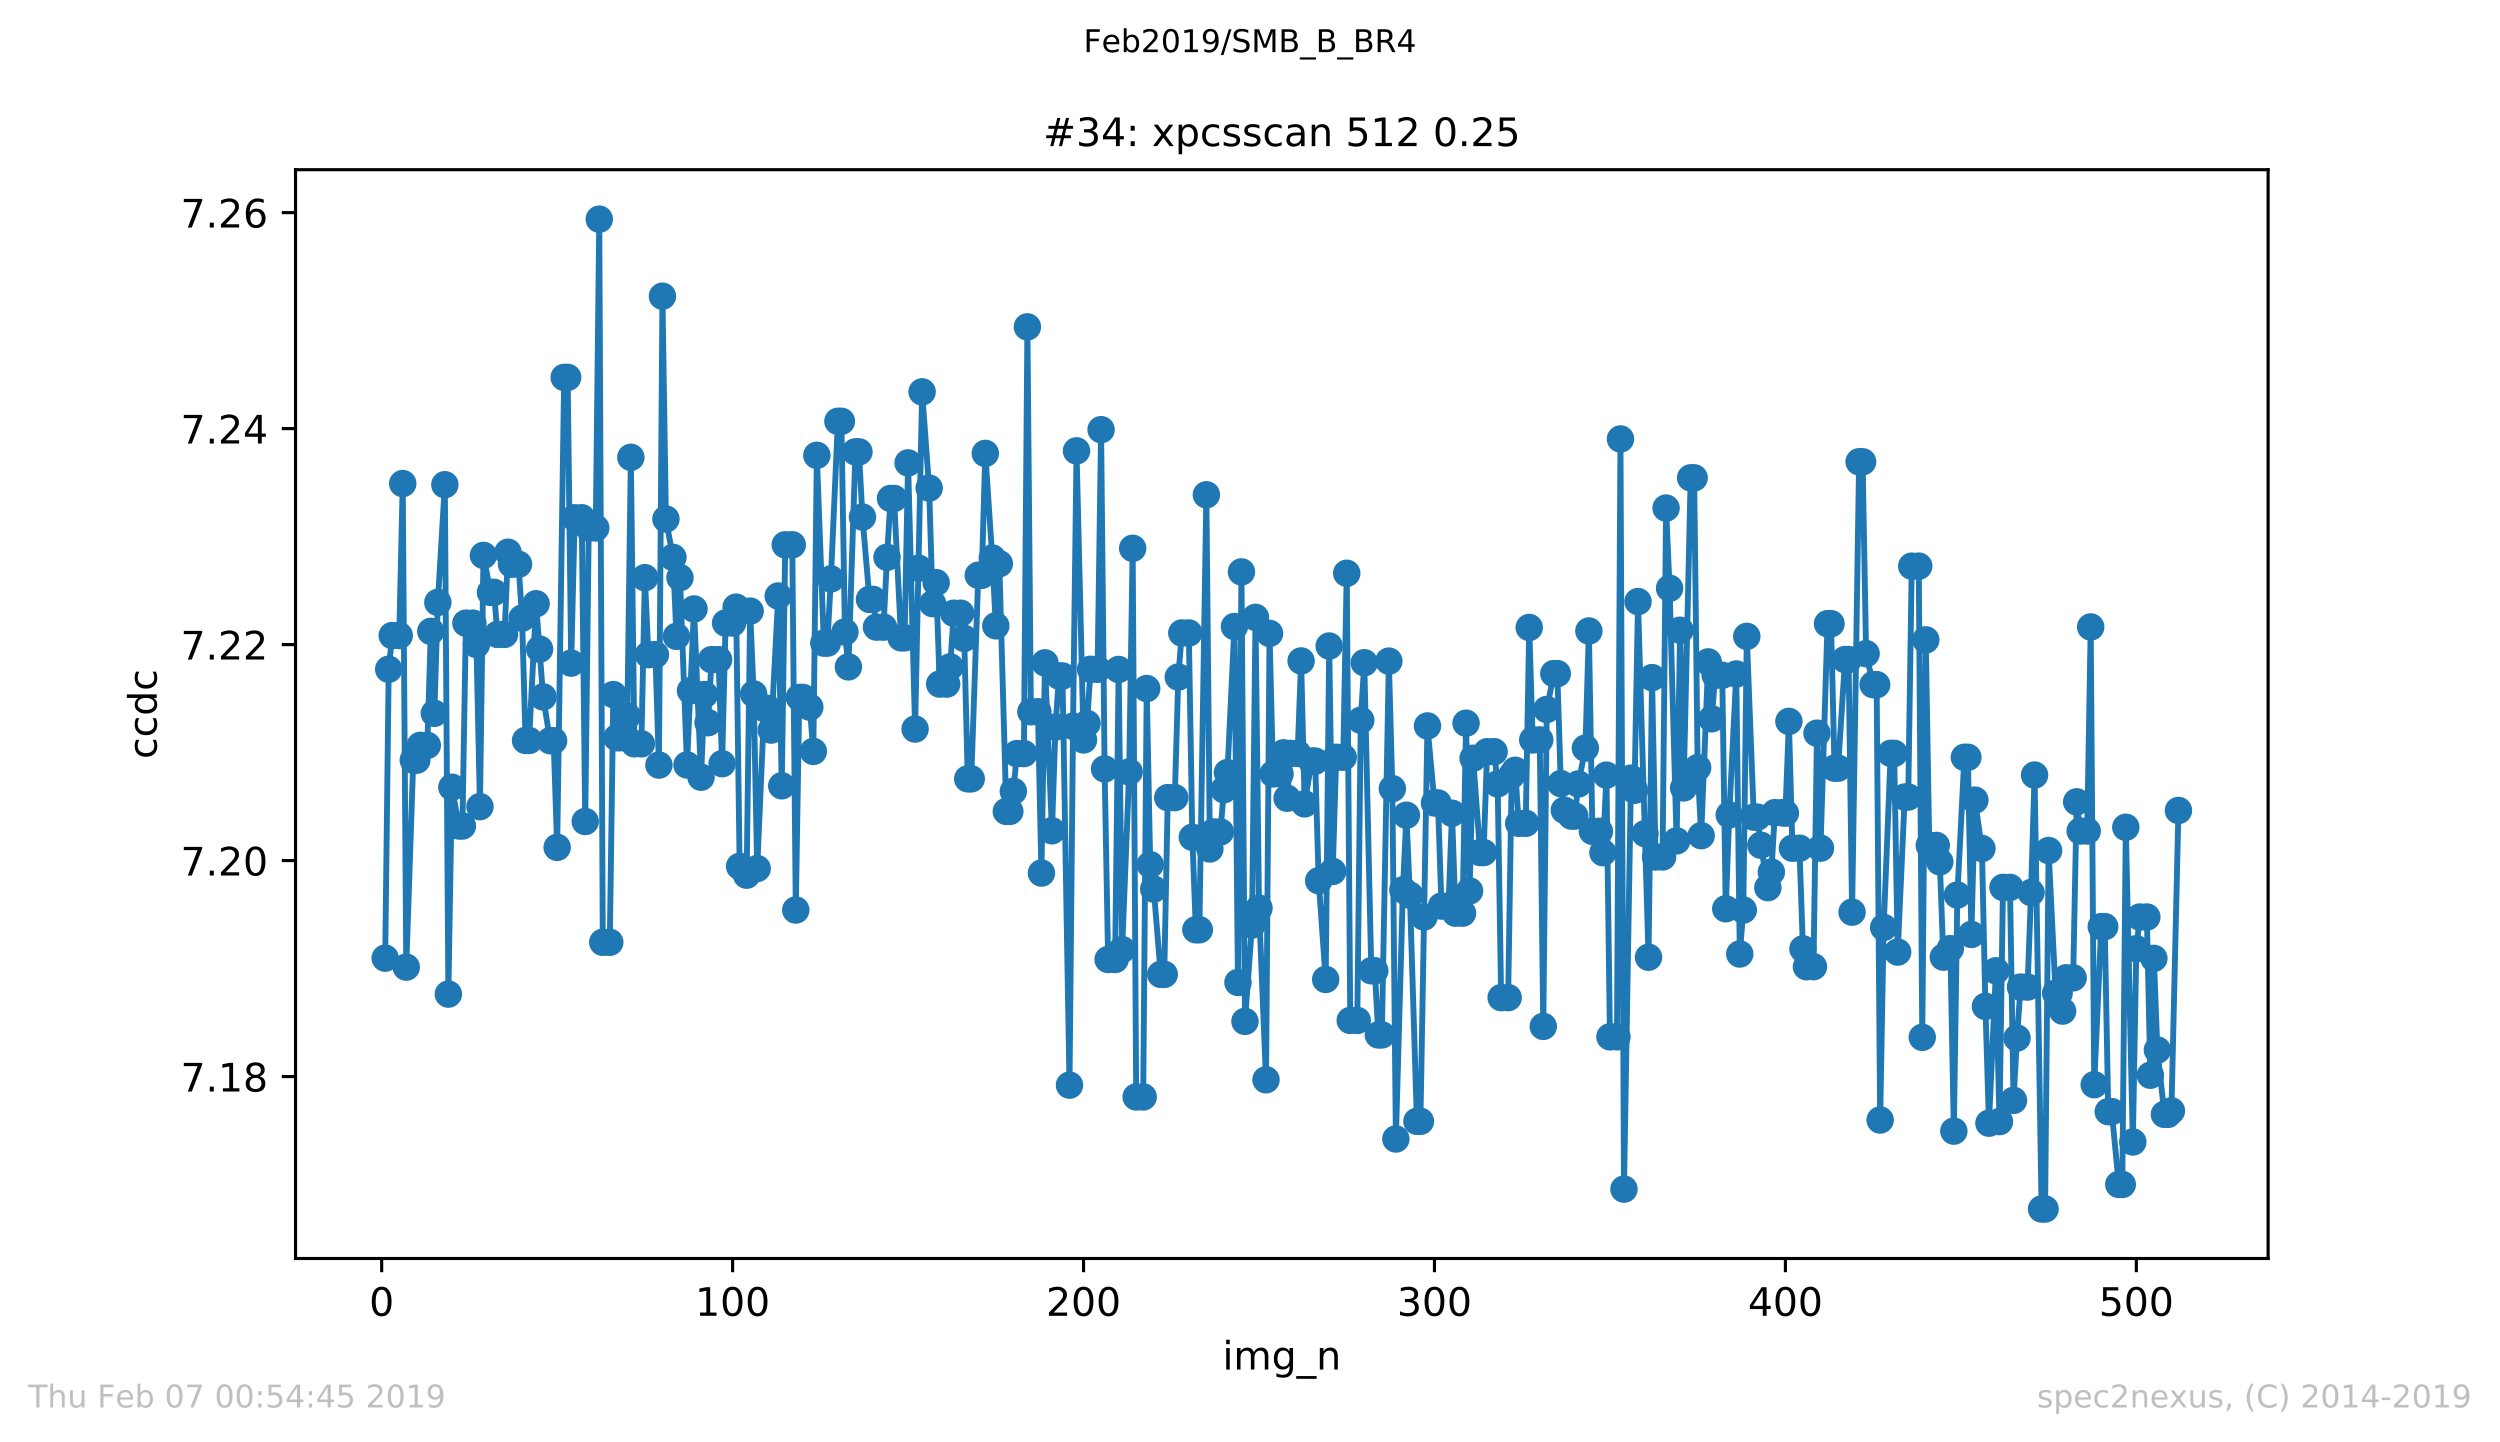 <?xml version="1.0" encoding="utf-8" standalone="no"?>
<!DOCTYPE svg PUBLIC "-//W3C//DTD SVG 1.1//EN"
  "http://www.w3.org/Graphics/SVG/1.1/DTD/svg11.dtd">
<!-- Created with matplotlib (https://matplotlib.org/) -->
<svg height="367.2pt" version="1.1" viewBox="0 0 636.48 367.2" width="636.48pt" xmlns="http://www.w3.org/2000/svg" xmlns:xlink="http://www.w3.org/1999/xlink">
 <defs>
  <style type="text/css">
*{stroke-linecap:butt;stroke-linejoin:round;white-space:pre;}
  </style>
 </defs>
 <g id="figure_1">
  <g id="patch_1">
   <path d="M 0 367.2 
L 636.48 367.2 
L 636.48 0 
L 0 0 
z
" style="fill:#ffffff;"/>
  </g>
  <g id="axes_1">
   <g id="patch_2">
    <path d="M 75.24 320.4 
L 577.44 320.4 
L 577.44 43.2 
L 75.24 43.2 
z
" style="fill:#ffffff;"/>
   </g>
   <g id="matplotlib.axis_1">
    <g id="xtick_1">
     <g id="line2d_1">
      <defs>
       <path d="M 0 0 
L 0 3.5 
" id="m5a5107ef17" style="stroke:#000000;stroke-width:0.8;"/>
      </defs>
      <g>
       <use style="stroke:#000000;stroke-width:0.8;" x="97.174" xlink:href="#m5a5107ef17" y="320.4"/>
      </g>
     </g>
     <g id="text_1">
      <!-- 0 -->
      <defs>
       <path d="M 31.781 66.406 
Q 24.172 66.406 20.328 58.906 
Q 16.5 51.422 16.5 36.375 
Q 16.5 21.391 20.328 13.891 
Q 24.172 6.391 31.781 6.391 
Q 39.453 6.391 43.281 13.891 
Q 47.125 21.391 47.125 36.375 
Q 47.125 51.422 43.281 58.906 
Q 39.453 66.406 31.781 66.406 
z
M 31.781 74.219 
Q 44.047 74.219 50.516 64.516 
Q 56.984 54.828 56.984 36.375 
Q 56.984 17.969 50.516 8.266 
Q 44.047 -1.422 31.781 -1.422 
Q 19.531 -1.422 13.062 8.266 
Q 6.594 17.969 6.594 36.375 
Q 6.594 54.828 13.062 64.516 
Q 19.531 74.219 31.781 74.219 
z
" id="DejaVuSans-48"/>
      </defs>
      <g transform="translate(93.993 334.998)scale(0.1 -0.1)">
       <use xlink:href="#DejaVuSans-48"/>
      </g>
     </g>
    </g>
    <g id="xtick_2">
     <g id="line2d_2">
      <g>
       <use style="stroke:#000000;stroke-width:0.8;" x="186.517" xlink:href="#m5a5107ef17" y="320.4"/>
      </g>
     </g>
     <g id="text_2">
      <!-- 100 -->
      <defs>
       <path d="M 12.406 8.297 
L 28.516 8.297 
L 28.516 63.922 
L 10.984 60.406 
L 10.984 69.391 
L 28.422 72.906 
L 38.281 72.906 
L 38.281 8.297 
L 54.391 8.297 
L 54.391 0 
L 12.406 0 
z
" id="DejaVuSans-49"/>
      </defs>
      <g transform="translate(176.974 334.998)scale(0.1 -0.1)">
       <use xlink:href="#DejaVuSans-49"/>
       <use x="63.623" xlink:href="#DejaVuSans-48"/>
       <use x="127.246" xlink:href="#DejaVuSans-48"/>
      </g>
     </g>
    </g>
    <g id="xtick_3">
     <g id="line2d_3">
      <g>
       <use style="stroke:#000000;stroke-width:0.8;" x="275.861" xlink:href="#m5a5107ef17" y="320.4"/>
      </g>
     </g>
     <g id="text_3">
      <!-- 200 -->
      <defs>
       <path d="M 19.188 8.297 
L 53.609 8.297 
L 53.609 0 
L 7.328 0 
L 7.328 8.297 
Q 12.938 14.109 22.625 23.891 
Q 32.328 33.688 34.812 36.531 
Q 39.547 41.844 41.422 45.531 
Q 43.312 49.219 43.312 52.781 
Q 43.312 58.594 39.234 62.25 
Q 35.156 65.922 28.609 65.922 
Q 23.969 65.922 18.812 64.312 
Q 13.672 62.703 7.812 59.422 
L 7.812 69.391 
Q 13.766 71.781 18.938 73 
Q 24.125 74.219 28.422 74.219 
Q 39.75 74.219 46.484 68.547 
Q 53.219 62.891 53.219 53.422 
Q 53.219 48.922 51.531 44.891 
Q 49.859 40.875 45.406 35.406 
Q 44.188 33.984 37.641 27.219 
Q 31.109 20.453 19.188 8.297 
z
" id="DejaVuSans-50"/>
      </defs>
      <g transform="translate(266.317 334.998)scale(0.1 -0.1)">
       <use xlink:href="#DejaVuSans-50"/>
       <use x="63.623" xlink:href="#DejaVuSans-48"/>
       <use x="127.246" xlink:href="#DejaVuSans-48"/>
      </g>
     </g>
    </g>
    <g id="xtick_4">
     <g id="line2d_4">
      <g>
       <use style="stroke:#000000;stroke-width:0.8;" x="365.204" xlink:href="#m5a5107ef17" y="320.4"/>
      </g>
     </g>
     <g id="text_4">
      <!-- 300 -->
      <defs>
       <path d="M 40.578 39.312 
Q 47.656 37.797 51.625 33 
Q 55.609 28.219 55.609 21.188 
Q 55.609 10.406 48.188 4.484 
Q 40.766 -1.422 27.094 -1.422 
Q 22.516 -1.422 17.656 -0.516 
Q 12.797 0.391 7.625 2.203 
L 7.625 11.719 
Q 11.719 9.328 16.594 8.109 
Q 21.484 6.891 26.812 6.891 
Q 36.078 6.891 40.938 10.547 
Q 45.797 14.203 45.797 21.188 
Q 45.797 27.641 41.281 31.266 
Q 36.766 34.906 28.719 34.906 
L 20.219 34.906 
L 20.219 43.016 
L 29.109 43.016 
Q 36.375 43.016 40.234 45.922 
Q 44.094 48.828 44.094 54.297 
Q 44.094 59.906 40.109 62.906 
Q 36.141 65.922 28.719 65.922 
Q 24.656 65.922 20.016 65.031 
Q 15.375 64.156 9.812 62.312 
L 9.812 71.094 
Q 15.438 72.656 20.344 73.438 
Q 25.25 74.219 29.594 74.219 
Q 40.828 74.219 47.359 69.109 
Q 53.906 64.016 53.906 55.328 
Q 53.906 49.266 50.438 45.094 
Q 46.969 40.922 40.578 39.312 
z
" id="DejaVuSans-51"/>
      </defs>
      <g transform="translate(355.661 334.998)scale(0.1 -0.1)">
       <use xlink:href="#DejaVuSans-51"/>
       <use x="63.623" xlink:href="#DejaVuSans-48"/>
       <use x="127.246" xlink:href="#DejaVuSans-48"/>
      </g>
     </g>
    </g>
    <g id="xtick_5">
     <g id="line2d_5">
      <g>
       <use style="stroke:#000000;stroke-width:0.8;" x="454.548" xlink:href="#m5a5107ef17" y="320.4"/>
      </g>
     </g>
     <g id="text_5">
      <!-- 400 -->
      <defs>
       <path d="M 37.797 64.312 
L 12.891 25.391 
L 37.797 25.391 
z
M 35.203 72.906 
L 47.609 72.906 
L 47.609 25.391 
L 58.016 25.391 
L 58.016 17.188 
L 47.609 17.188 
L 47.609 0 
L 37.797 0 
L 37.797 17.188 
L 4.891 17.188 
L 4.891 26.703 
z
" id="DejaVuSans-52"/>
      </defs>
      <g transform="translate(445.004 334.998)scale(0.1 -0.1)">
       <use xlink:href="#DejaVuSans-52"/>
       <use x="63.623" xlink:href="#DejaVuSans-48"/>
       <use x="127.246" xlink:href="#DejaVuSans-48"/>
      </g>
     </g>
    </g>
    <g id="xtick_6">
     <g id="line2d_6">
      <g>
       <use style="stroke:#000000;stroke-width:0.8;" x="543.892" xlink:href="#m5a5107ef17" y="320.4"/>
      </g>
     </g>
     <g id="text_6">
      <!-- 500 -->
      <defs>
       <path d="M 10.797 72.906 
L 49.516 72.906 
L 49.516 64.594 
L 19.828 64.594 
L 19.828 46.734 
Q 21.969 47.469 24.109 47.828 
Q 26.266 48.188 28.422 48.188 
Q 40.625 48.188 47.75 41.5 
Q 54.891 34.812 54.891 23.391 
Q 54.891 11.625 47.562 5.094 
Q 40.234 -1.422 26.906 -1.422 
Q 22.312 -1.422 17.547 -0.641 
Q 12.797 0.141 7.719 1.703 
L 7.719 11.625 
Q 12.109 9.234 16.797 8.062 
Q 21.484 6.891 26.703 6.891 
Q 35.156 6.891 40.078 11.328 
Q 45.016 15.766 45.016 23.391 
Q 45.016 31 40.078 35.438 
Q 35.156 39.891 26.703 39.891 
Q 22.75 39.891 18.812 39.016 
Q 14.891 38.141 10.797 36.281 
z
" id="DejaVuSans-53"/>
      </defs>
      <g transform="translate(534.348 334.998)scale(0.1 -0.1)">
       <use xlink:href="#DejaVuSans-53"/>
       <use x="63.623" xlink:href="#DejaVuSans-48"/>
       <use x="127.246" xlink:href="#DejaVuSans-48"/>
      </g>
     </g>
    </g>
    <g id="text_7">
     <!-- img_n -->
     <defs>
      <path d="M 9.422 54.688 
L 18.406 54.688 
L 18.406 0 
L 9.422 0 
z
M 9.422 75.984 
L 18.406 75.984 
L 18.406 64.594 
L 9.422 64.594 
z
" id="DejaVuSans-105"/>
      <path d="M 52 44.188 
Q 55.375 50.25 60.062 53.125 
Q 64.75 56 71.094 56 
Q 79.641 56 84.281 50.016 
Q 88.922 44.047 88.922 33.016 
L 88.922 0 
L 79.891 0 
L 79.891 32.719 
Q 79.891 40.578 77.094 44.375 
Q 74.312 48.188 68.609 48.188 
Q 61.625 48.188 57.562 43.547 
Q 53.516 38.922 53.516 30.906 
L 53.516 0 
L 44.484 0 
L 44.484 32.719 
Q 44.484 40.625 41.703 44.406 
Q 38.922 48.188 33.109 48.188 
Q 26.219 48.188 22.156 43.531 
Q 18.109 38.875 18.109 30.906 
L 18.109 0 
L 9.078 0 
L 9.078 54.688 
L 18.109 54.688 
L 18.109 46.188 
Q 21.188 51.219 25.484 53.609 
Q 29.781 56 35.688 56 
Q 41.656 56 45.828 52.969 
Q 50 49.953 52 44.188 
z
" id="DejaVuSans-109"/>
      <path d="M 45.406 27.984 
Q 45.406 37.75 41.375 43.109 
Q 37.359 48.484 30.078 48.484 
Q 22.859 48.484 18.828 43.109 
Q 14.797 37.75 14.797 27.984 
Q 14.797 18.266 18.828 12.891 
Q 22.859 7.516 30.078 7.516 
Q 37.359 7.516 41.375 12.891 
Q 45.406 18.266 45.406 27.984 
z
M 54.391 6.781 
Q 54.391 -7.172 48.188 -13.984 
Q 42 -20.797 29.203 -20.797 
Q 24.469 -20.797 20.266 -20.094 
Q 16.062 -19.391 12.109 -17.922 
L 12.109 -9.188 
Q 16.062 -11.328 19.922 -12.344 
Q 23.781 -13.375 27.781 -13.375 
Q 36.625 -13.375 41.016 -8.766 
Q 45.406 -4.156 45.406 5.172 
L 45.406 9.625 
Q 42.625 4.781 38.281 2.391 
Q 33.938 0 27.875 0 
Q 17.828 0 11.672 7.656 
Q 5.516 15.328 5.516 27.984 
Q 5.516 40.672 11.672 48.328 
Q 17.828 56 27.875 56 
Q 33.938 56 38.281 53.609 
Q 42.625 51.219 45.406 46.391 
L 45.406 54.688 
L 54.391 54.688 
z
" id="DejaVuSans-103"/>
      <path d="M 50.984 -16.609 
L 50.984 -23.578 
L -0.984 -23.578 
L -0.984 -16.609 
z
" id="DejaVuSans-95"/>
      <path d="M 54.891 33.016 
L 54.891 0 
L 45.906 0 
L 45.906 32.719 
Q 45.906 40.484 42.875 44.328 
Q 39.844 48.188 33.797 48.188 
Q 26.516 48.188 22.312 43.547 
Q 18.109 38.922 18.109 30.906 
L 18.109 0 
L 9.078 0 
L 9.078 54.688 
L 18.109 54.688 
L 18.109 46.188 
Q 21.344 51.125 25.703 53.562 
Q 30.078 56 35.797 56 
Q 45.219 56 50.047 50.172 
Q 54.891 44.344 54.891 33.016 
z
" id="DejaVuSans-110"/>
     </defs>
     <g transform="translate(311.238 348.677)scale(0.1 -0.1)">
      <use xlink:href="#DejaVuSans-105"/>
      <use x="27.783" xlink:href="#DejaVuSans-109"/>
      <use x="125.195" xlink:href="#DejaVuSans-103"/>
      <use x="188.672" xlink:href="#DejaVuSans-95"/>
      <use x="238.672" xlink:href="#DejaVuSans-110"/>
     </g>
    </g>
   </g>
   <g id="matplotlib.axis_2">
    <g id="ytick_1">
     <g id="line2d_7">
      <defs>
       <path d="M 0 0 
L -3.5 0 
" id="mae4de10ad2" style="stroke:#000000;stroke-width:0.8;"/>
      </defs>
      <g>
       <use style="stroke:#000000;stroke-width:0.8;" x="75.24" xlink:href="#mae4de10ad2" y="274.088"/>
      </g>
     </g>
     <g id="text_8">
      <!-- 7.18 -->
      <defs>
       <path d="M 8.203 72.906 
L 55.078 72.906 
L 55.078 68.703 
L 28.609 0 
L 18.312 0 
L 43.219 64.594 
L 8.203 64.594 
z
" id="DejaVuSans-55"/>
       <path d="M 10.688 12.406 
L 21 12.406 
L 21 0 
L 10.688 0 
z
" id="DejaVuSans-46"/>
       <path d="M 31.781 34.625 
Q 24.75 34.625 20.719 30.859 
Q 16.703 27.094 16.703 20.516 
Q 16.703 13.922 20.719 10.156 
Q 24.75 6.391 31.781 6.391 
Q 38.812 6.391 42.859 10.172 
Q 46.922 13.969 46.922 20.516 
Q 46.922 27.094 42.891 30.859 
Q 38.875 34.625 31.781 34.625 
z
M 21.922 38.812 
Q 15.578 40.375 12.031 44.719 
Q 8.5 49.078 8.5 55.328 
Q 8.5 64.062 14.719 69.141 
Q 20.953 74.219 31.781 74.219 
Q 42.672 74.219 48.875 69.141 
Q 55.078 64.062 55.078 55.328 
Q 55.078 49.078 51.531 44.719 
Q 48 40.375 41.703 38.812 
Q 48.828 37.156 52.797 32.312 
Q 56.781 27.484 56.781 20.516 
Q 56.781 9.906 50.312 4.234 
Q 43.844 -1.422 31.781 -1.422 
Q 19.734 -1.422 13.25 4.234 
Q 6.781 9.906 6.781 20.516 
Q 6.781 27.484 10.781 32.312 
Q 14.797 37.156 21.922 38.812 
z
M 18.312 54.391 
Q 18.312 48.734 21.844 45.562 
Q 25.391 42.391 31.781 42.391 
Q 38.141 42.391 41.719 45.562 
Q 45.312 48.734 45.312 54.391 
Q 45.312 60.062 41.719 63.234 
Q 38.141 66.406 31.781 66.406 
Q 25.391 66.406 21.844 63.234 
Q 18.312 60.062 18.312 54.391 
z
" id="DejaVuSans-56"/>
      </defs>
      <g transform="translate(45.974 277.888)scale(0.1 -0.1)">
       <use xlink:href="#DejaVuSans-55"/>
       <use x="63.623" xlink:href="#DejaVuSans-46"/>
       <use x="95.41" xlink:href="#DejaVuSans-49"/>
       <use x="159.033" xlink:href="#DejaVuSans-56"/>
      </g>
     </g>
    </g>
    <g id="ytick_2">
     <g id="line2d_8">
      <g>
       <use style="stroke:#000000;stroke-width:0.8;" x="75.24" xlink:href="#mae4de10ad2" y="219.099"/>
      </g>
     </g>
     <g id="text_9">
      <!-- 7.20 -->
      <g transform="translate(45.974 222.898)scale(0.1 -0.1)">
       <use xlink:href="#DejaVuSans-55"/>
       <use x="63.623" xlink:href="#DejaVuSans-46"/>
       <use x="95.41" xlink:href="#DejaVuSans-50"/>
       <use x="159.033" xlink:href="#DejaVuSans-48"/>
      </g>
     </g>
    </g>
    <g id="ytick_3">
     <g id="line2d_9">
      <g>
       <use style="stroke:#000000;stroke-width:0.8;" x="75.24" xlink:href="#mae4de10ad2" y="164.109"/>
      </g>
     </g>
     <g id="text_10">
      <!-- 7.22 -->
      <g transform="translate(45.974 167.908)scale(0.1 -0.1)">
       <use xlink:href="#DejaVuSans-55"/>
       <use x="63.623" xlink:href="#DejaVuSans-46"/>
       <use x="95.41" xlink:href="#DejaVuSans-50"/>
       <use x="159.033" xlink:href="#DejaVuSans-50"/>
      </g>
     </g>
    </g>
    <g id="ytick_4">
     <g id="line2d_10">
      <g>
       <use style="stroke:#000000;stroke-width:0.8;" x="75.24" xlink:href="#mae4de10ad2" y="109.119"/>
      </g>
     </g>
     <g id="text_11">
      <!-- 7.24 -->
      <g transform="translate(45.974 112.918)scale(0.1 -0.1)">
       <use xlink:href="#DejaVuSans-55"/>
       <use x="63.623" xlink:href="#DejaVuSans-46"/>
       <use x="95.41" xlink:href="#DejaVuSans-50"/>
       <use x="159.033" xlink:href="#DejaVuSans-52"/>
      </g>
     </g>
    </g>
    <g id="ytick_5">
     <g id="line2d_11">
      <g>
       <use style="stroke:#000000;stroke-width:0.8;" x="75.24" xlink:href="#mae4de10ad2" y="54.129"/>
      </g>
     </g>
     <g id="text_12">
      <!-- 7.26 -->
      <defs>
       <path d="M 33.016 40.375 
Q 26.375 40.375 22.484 35.828 
Q 18.609 31.297 18.609 23.391 
Q 18.609 15.531 22.484 10.953 
Q 26.375 6.391 33.016 6.391 
Q 39.656 6.391 43.531 10.953 
Q 47.406 15.531 47.406 23.391 
Q 47.406 31.297 43.531 35.828 
Q 39.656 40.375 33.016 40.375 
z
M 52.594 71.297 
L 52.594 62.312 
Q 48.875 64.062 45.094 64.984 
Q 41.312 65.922 37.594 65.922 
Q 27.828 65.922 22.672 59.328 
Q 17.531 52.734 16.797 39.406 
Q 19.672 43.656 24.016 45.922 
Q 28.375 48.188 33.594 48.188 
Q 44.578 48.188 50.953 41.516 
Q 57.328 34.859 57.328 23.391 
Q 57.328 12.156 50.688 5.359 
Q 44.047 -1.422 33.016 -1.422 
Q 20.359 -1.422 13.672 8.266 
Q 6.984 17.969 6.984 36.375 
Q 6.984 53.656 15.188 63.938 
Q 23.391 74.219 37.203 74.219 
Q 40.922 74.219 44.703 73.484 
Q 48.484 72.75 52.594 71.297 
z
" id="DejaVuSans-54"/>
      </defs>
      <g transform="translate(45.974 57.928)scale(0.1 -0.1)">
       <use xlink:href="#DejaVuSans-55"/>
       <use x="63.623" xlink:href="#DejaVuSans-46"/>
       <use x="95.41" xlink:href="#DejaVuSans-50"/>
       <use x="159.033" xlink:href="#DejaVuSans-54"/>
      </g>
     </g>
    </g>
    <g id="text_13">
     <!-- ccdc -->
     <defs>
      <path d="M 48.781 52.594 
L 48.781 44.188 
Q 44.969 46.297 41.141 47.344 
Q 37.312 48.391 33.406 48.391 
Q 24.656 48.391 19.812 42.844 
Q 14.984 37.312 14.984 27.297 
Q 14.984 17.281 19.812 11.734 
Q 24.656 6.203 33.406 6.203 
Q 37.312 6.203 41.141 7.25 
Q 44.969 8.297 48.781 10.406 
L 48.781 2.094 
Q 45.016 0.344 40.984 -0.531 
Q 36.969 -1.422 32.422 -1.422 
Q 20.062 -1.422 12.781 6.344 
Q 5.516 14.109 5.516 27.297 
Q 5.516 40.672 12.859 48.328 
Q 20.219 56 33.016 56 
Q 37.156 56 41.109 55.141 
Q 45.062 54.297 48.781 52.594 
z
" id="DejaVuSans-99"/>
      <path d="M 45.406 46.391 
L 45.406 75.984 
L 54.391 75.984 
L 54.391 0 
L 45.406 0 
L 45.406 8.203 
Q 42.578 3.328 38.25 0.953 
Q 33.938 -1.422 27.875 -1.422 
Q 17.969 -1.422 11.734 6.484 
Q 5.516 14.406 5.516 27.297 
Q 5.516 40.188 11.734 48.094 
Q 17.969 56 27.875 56 
Q 33.938 56 38.25 53.625 
Q 42.578 51.266 45.406 46.391 
z
M 14.797 27.297 
Q 14.797 17.391 18.875 11.75 
Q 22.953 6.109 30.078 6.109 
Q 37.203 6.109 41.297 11.75 
Q 45.406 17.391 45.406 27.297 
Q 45.406 37.203 41.297 42.844 
Q 37.203 48.484 30.078 48.484 
Q 22.953 48.484 18.875 42.844 
Q 14.797 37.203 14.797 27.297 
z
" id="DejaVuSans-100"/>
     </defs>
     <g transform="translate(39.895 193.222)rotate(-90)scale(0.1 -0.1)">
      <use xlink:href="#DejaVuSans-99"/>
      <use x="54.98" xlink:href="#DejaVuSans-99"/>
      <use x="109.961" xlink:href="#DejaVuSans-100"/>
      <use x="173.438" xlink:href="#DejaVuSans-99"/>
     </g>
    </g>
   </g>
   <g id="line2d_12">
    <path clip-path="url(#p9bf3ea30e0)" d="M 98.067 243.934 
L 98.961 170.383 
L 99.854 161.801 
L 101.641 161.801 
L 102.534 123.108 
L 103.428 246.221 
L 105.215 193.529 
L 106.108 193.529 
L 107.002 189.772 
L 108.788 189.772 
L 109.682 160.743 
L 110.575 181.605 
L 111.469 153.373 
L 113.256 123.403 
L 114.149 253.091 
L 115.043 200.422 
L 116.829 210.285 
L 117.723 210.285 
L 118.616 158.651 
L 120.403 158.651 
L 121.297 164.078 
L 122.19 205.36 
L 123.083 141.398 
L 124.87 150.816 
L 125.764 150.816 
L 126.657 161.517 
L 128.444 161.517 
L 129.338 140.594 
L 130.231 143.651 
L 132.018 143.651 
L 132.911 157.373 
L 133.805 188.519 
L 134.698 188.519 
L 136.485 153.702 
L 138.272 177.43 
L 140.059 188.577 
L 140.952 188.577 
L 141.846 215.73 
L 143.632 96.086 
L 144.526 96.086 
L 145.419 168.828 
L 146.313 131.82 
L 148.1 131.82 
L 148.993 209.148 
L 149.887 134.416 
L 151.673 134.416 
L 152.567 55.8 
L 153.46 239.896 
L 155.247 239.896 
L 156.141 176.835 
L 157.034 187.82 
L 157.927 187.82 
L 159.714 182.29 
L 160.608 116.434 
L 161.501 189.365 
L 163.288 189.365 
L 164.181 147.072 
L 165.075 166.671 
L 166.862 166.671 
L 167.755 194.782 
L 168.649 75.409 
L 169.542 132.135 
L 171.329 141.901 
L 172.222 162.01 
L 173.116 147.066 
L 174.903 194.758 
L 176.69 155.034 
L 178.476 197.878 
L 179.37 176.831 
L 180.263 183.992 
L 181.157 167.941 
L 182.944 167.941 
L 183.837 194.429 
L 184.731 158.616 
L 186.517 158.616 
L 187.411 154.579 
L 188.304 220.569 
L 190.091 222.818 
L 190.985 155.579 
L 191.878 176.674 
L 192.771 221.12 
L 194.558 180.362 
L 195.452 180.362 
L 196.345 185.872 
L 198.132 151.744 
L 199.025 200.059 
L 199.919 138.696 
L 201.706 138.696 
L 202.599 231.681 
L 203.493 177.56 
L 204.386 177.56 
L 206.173 180.04 
L 207.066 191.303 
L 207.96 115.923 
L 209.747 163.729 
L 210.64 163.729 
L 211.534 147.394 
L 213.32 107.263 
L 214.214 107.263 
L 215.107 160.904 
L 216.001 169.777 
L 217.788 115.037 
L 218.681 115.037 
L 219.574 131.635 
L 221.361 152.603 
L 222.255 152.603 
L 223.148 159.661 
L 224.935 159.661 
L 225.829 141.884 
L 226.722 126.906 
L 227.615 126.906 
L 229.402 162.38 
L 230.296 162.38 
L 231.189 117.848 
L 232.976 185.611 
L 234.763 99.767 
L 236.55 124.262 
L 237.443 153.685 
L 238.337 148.343 
L 239.23 174.16 
L 241.017 174.16 
L 241.91 169.777 
L 242.804 156.123 
L 244.591 156.123 
L 245.484 162.537 
L 246.378 198.279 
L 247.271 198.279 
L 249.058 146.463 
L 249.951 146.463 
L 250.845 115.434 
L 252.632 142.059 
L 253.525 159.322 
L 254.418 143.518 
L 256.205 206.579 
L 257.099 206.579 
L 257.992 201.46 
L 258.886 191.858 
L 260.673 191.858 
L 261.566 83.217 
L 262.459 181.208 
L 264.246 181.208 
L 265.14 222.274 
L 266.033 168.753 
L 267.82 211.507 
L 268.713 185.101 
L 269.607 172.102 
L 270.5 172.102 
L 272.287 276.271 
L 273.181 184.889 
L 274.074 114.79 
L 275.861 188.378 
L 276.754 184.183 
L 277.648 170.393 
L 279.435 170.393 
L 280.328 109.39 
L 281.222 195.755 
L 282.115 244.276 
L 283.902 244.276 
L 284.795 170.441 
L 285.689 241.756 
L 287.476 196.525 
L 288.369 139.59 
L 289.262 279.274 
L 291.049 279.274 
L 291.943 175.3 
L 292.836 220.144 
L 293.73 226.352 
L 295.516 248.07 
L 296.41 248.07 
L 297.303 203.069 
L 299.09 203.069 
L 299.984 172.369 
L 300.877 161.15 
L 302.664 161.15 
L 303.557 213.161 
L 304.451 236.711 
L 305.344 236.711 
L 307.131 125.971 
L 308.025 216.14 
L 308.918 211.802 
L 310.705 211.802 
L 311.598 201.056 
L 312.492 196.693 
L 314.279 159.507 
L 315.172 250.125 
L 316.065 145.6 
L 316.959 260.039 
L 318.746 235.496 
L 319.639 157.178 
L 320.533 231.194 
L 322.32 274.905 
L 323.213 161.257 
L 324.106 197.035 
L 325.893 197.035 
L 326.787 191.666 
L 327.68 203.224 
L 328.574 191.817 
L 330.36 191.817 
L 331.254 168.27 
L 332.147 204.658 
L 333.934 193.765 
L 334.828 193.765 
L 335.721 224.226 
L 337.508 249.355 
L 338.401 164.472 
L 339.295 221.866 
L 340.188 192.796 
L 341.975 192.796 
L 342.869 145.949 
L 343.762 259.799 
L 345.549 259.799 
L 346.442 183.372 
L 347.336 168.725 
L 349.123 247.149 
L 350.016 247.149 
L 350.909 263.474 
L 351.803 263.474 
L 353.59 168.318 
L 354.483 200.775 
L 355.377 289.976 
L 357.164 226.551 
L 358.057 207.552 
L 358.95 227.897 
L 360.737 285.479 
L 361.631 285.479 
L 363.418 184.817 
L 365.204 204.425 
L 366.098 204.425 
L 366.991 230.678 
L 368.778 230.678 
L 369.672 207.045 
L 370.565 232.486 
L 372.352 232.486 
L 373.245 184.119 
L 374.139 226.828 
L 375.032 193.043 
L 376.819 217.058 
L 377.713 217.058 
L 378.606 191.382 
L 380.393 191.382 
L 381.286 199.566 
L 382.18 253.988 
L 383.967 253.988 
L 384.86 197.392 
L 385.753 196.104 
L 386.647 209.613 
L 388.434 209.613 
L 389.327 159.75 
L 390.221 188.375 
L 392.007 188.375 
L 392.901 261.309 
L 393.794 180.629 
L 395.581 171.492 
L 396.475 171.492 
L 397.368 199.501 
L 398.262 206.288 
L 400.048 207.761 
L 400.942 207.761 
L 401.835 199.583 
L 403.622 190.467 
L 404.516 160.647 
L 405.409 211.651 
L 407.196 211.651 
L 408.089 217.082 
L 408.983 197.347 
L 409.876 263.967 
L 411.663 263.967 
L 412.557 111.759 
L 413.45 302.738 
L 415.237 198.111 
L 416.13 201.203 
L 417.024 153.151 
L 419.704 243.704 
L 420.597 172.513 
L 421.491 218.175 
L 423.278 218.175 
L 424.171 129.351 
L 425.065 149.761 
L 426.851 214.079 
L 427.745 160.455 
L 428.638 200.59 
L 430.425 121.656 
L 431.319 121.656 
L 432.212 195.443 
L 433.106 212.761 
L 434.892 168.513 
L 435.786 183.002 
L 436.679 171.914 
L 438.466 171.914 
L 439.36 231.369 
L 440.253 207.463 
L 442.04 171.588 
L 442.933 242.875 
L 443.827 231.691 
L 444.72 162.013 
L 446.507 208.035 
L 447.4 208.035 
L 448.294 215.185 
L 450.081 225.989 
L 450.974 222.017 
L 451.868 206.905 
L 453.655 206.905 
L 454.548 207.025 
L 455.441 183.663 
L 456.335 215.946 
L 458.122 215.946 
L 459.015 241.574 
L 459.909 246.115 
L 461.695 246.115 
L 462.589 186.663 
L 463.482 215.939 
L 465.269 158.788 
L 466.163 158.788 
L 467.056 195.57 
L 467.95 195.57 
L 469.736 167.914 
L 470.63 167.914 
L 471.523 232.229 
L 473.31 117.564 
L 474.204 117.564 
L 475.097 166.41 
L 476.884 174.307 
L 477.777 174.307 
L 478.671 285.144 
L 479.564 236.112 
L 481.351 191.799 
L 482.244 191.799 
L 483.138 242.389 
L 484.925 202.922 
L 485.818 202.922 
L 486.712 144.138 
L 488.499 144.138 
L 489.392 264.097 
L 490.285 162.907 
L 491.179 215.24 
L 492.966 215.24 
L 493.859 219.411 
L 494.753 243.687 
L 496.539 241.513 
L 497.433 287.972 
L 498.326 227.873 
L 500.113 192.806 
L 501.007 192.806 
L 501.9 237.903 
L 502.793 203.703 
L 504.58 216.024 
L 505.474 256.21 
L 506.367 285.959 
L 508.154 247.153 
L 509.048 285.548 
L 509.941 225.924 
L 511.728 225.924 
L 512.621 280.147 
L 513.515 264.275 
L 514.408 251.296 
L 516.195 251.296 
L 517.088 227.232 
L 517.982 197.327 
L 519.769 307.8 
L 520.662 307.8 
L 521.556 216.538 
L 523.342 252.865 
L 524.236 252.865 
L 525.129 257.419 
L 526.023 248.947 
L 527.81 248.947 
L 528.703 204.141 
L 529.597 211.576 
L 531.383 211.576 
L 532.277 159.62 
L 533.17 276.154 
L 534.957 235.91 
L 535.851 235.91 
L 536.744 283.017 
L 537.637 283.017 
L 539.424 301.554 
L 540.318 301.554 
L 541.211 210.62 
L 542.998 290.736 
L 543.892 241.54 
L 544.785 233.465 
L 546.572 233.465 
L 547.465 273.744 
L 548.359 243.995 
L 549.252 267.329 
L 551.039 283.702 
L 551.932 283.702 
L 552.826 282.815 
L 554.613 206.336 
L 554.613 206.336 
" style="fill:none;stroke:#1f77b4;stroke-linecap:square;stroke-width:1.5;"/>
    <defs>
     <path d="M 0 3 
C 0.796 3 1.559 2.684 2.121 2.121 
C 2.684 1.559 3 0.796 3 0 
C 3 -0.796 2.684 -1.559 2.121 -2.121 
C 1.559 -2.684 0.796 -3 0 -3 
C -0.796 -3 -1.559 -2.684 -2.121 -2.121 
C -2.684 -1.559 -3 -0.796 -3 0 
C -3 0.796 -2.684 1.559 -2.121 2.121 
C -1.559 2.684 -0.796 3 0 3 
z
" id="m593bfaa9d1" style="stroke:#1f77b4;"/>
    </defs>
    <g clip-path="url(#p9bf3ea30e0)">
     <use style="fill:#1f77b4;stroke:#1f77b4;" x="98.067" xlink:href="#m593bfaa9d1" y="243.934"/>
     <use style="fill:#1f77b4;stroke:#1f77b4;" x="98.961" xlink:href="#m593bfaa9d1" y="170.383"/>
     <use style="fill:#1f77b4;stroke:#1f77b4;" x="99.854" xlink:href="#m593bfaa9d1" y="161.801"/>
     <use style="fill:#1f77b4;stroke:#1f77b4;" x="101.641" xlink:href="#m593bfaa9d1" y="161.801"/>
     <use style="fill:#1f77b4;stroke:#1f77b4;" x="102.534" xlink:href="#m593bfaa9d1" y="123.108"/>
     <use style="fill:#1f77b4;stroke:#1f77b4;" x="103.428" xlink:href="#m593bfaa9d1" y="246.221"/>
     <use style="fill:#1f77b4;stroke:#1f77b4;" x="105.215" xlink:href="#m593bfaa9d1" y="193.529"/>
     <use style="fill:#1f77b4;stroke:#1f77b4;" x="106.108" xlink:href="#m593bfaa9d1" y="193.529"/>
     <use style="fill:#1f77b4;stroke:#1f77b4;" x="107.002" xlink:href="#m593bfaa9d1" y="189.772"/>
     <use style="fill:#1f77b4;stroke:#1f77b4;" x="108.788" xlink:href="#m593bfaa9d1" y="189.772"/>
     <use style="fill:#1f77b4;stroke:#1f77b4;" x="109.682" xlink:href="#m593bfaa9d1" y="160.743"/>
     <use style="fill:#1f77b4;stroke:#1f77b4;" x="110.575" xlink:href="#m593bfaa9d1" y="181.605"/>
     <use style="fill:#1f77b4;stroke:#1f77b4;" x="111.469" xlink:href="#m593bfaa9d1" y="153.373"/>
     <use style="fill:#1f77b4;stroke:#1f77b4;" x="113.256" xlink:href="#m593bfaa9d1" y="123.403"/>
     <use style="fill:#1f77b4;stroke:#1f77b4;" x="114.149" xlink:href="#m593bfaa9d1" y="253.091"/>
     <use style="fill:#1f77b4;stroke:#1f77b4;" x="115.043" xlink:href="#m593bfaa9d1" y="200.422"/>
     <use style="fill:#1f77b4;stroke:#1f77b4;" x="116.829" xlink:href="#m593bfaa9d1" y="210.285"/>
     <use style="fill:#1f77b4;stroke:#1f77b4;" x="117.723" xlink:href="#m593bfaa9d1" y="210.285"/>
     <use style="fill:#1f77b4;stroke:#1f77b4;" x="118.616" xlink:href="#m593bfaa9d1" y="158.651"/>
     <use style="fill:#1f77b4;stroke:#1f77b4;" x="120.403" xlink:href="#m593bfaa9d1" y="158.651"/>
     <use style="fill:#1f77b4;stroke:#1f77b4;" x="121.297" xlink:href="#m593bfaa9d1" y="164.078"/>
     <use style="fill:#1f77b4;stroke:#1f77b4;" x="122.19" xlink:href="#m593bfaa9d1" y="205.36"/>
     <use style="fill:#1f77b4;stroke:#1f77b4;" x="123.083" xlink:href="#m593bfaa9d1" y="141.398"/>
     <use style="fill:#1f77b4;stroke:#1f77b4;" x="124.87" xlink:href="#m593bfaa9d1" y="150.816"/>
     <use style="fill:#1f77b4;stroke:#1f77b4;" x="125.764" xlink:href="#m593bfaa9d1" y="150.816"/>
     <use style="fill:#1f77b4;stroke:#1f77b4;" x="126.657" xlink:href="#m593bfaa9d1" y="161.517"/>
     <use style="fill:#1f77b4;stroke:#1f77b4;" x="128.444" xlink:href="#m593bfaa9d1" y="161.517"/>
     <use style="fill:#1f77b4;stroke:#1f77b4;" x="129.338" xlink:href="#m593bfaa9d1" y="140.594"/>
     <use style="fill:#1f77b4;stroke:#1f77b4;" x="130.231" xlink:href="#m593bfaa9d1" y="143.651"/>
     <use style="fill:#1f77b4;stroke:#1f77b4;" x="132.018" xlink:href="#m593bfaa9d1" y="143.651"/>
     <use style="fill:#1f77b4;stroke:#1f77b4;" x="132.911" xlink:href="#m593bfaa9d1" y="157.373"/>
     <use style="fill:#1f77b4;stroke:#1f77b4;" x="133.805" xlink:href="#m593bfaa9d1" y="188.519"/>
     <use style="fill:#1f77b4;stroke:#1f77b4;" x="134.698" xlink:href="#m593bfaa9d1" y="188.519"/>
     <use style="fill:#1f77b4;stroke:#1f77b4;" x="136.485" xlink:href="#m593bfaa9d1" y="153.702"/>
     <use style="fill:#1f77b4;stroke:#1f77b4;" x="137.378" xlink:href="#m593bfaa9d1" y="165.263"/>
     <use style="fill:#1f77b4;stroke:#1f77b4;" x="138.272" xlink:href="#m593bfaa9d1" y="177.43"/>
     <use style="fill:#1f77b4;stroke:#1f77b4;" x="140.059" xlink:href="#m593bfaa9d1" y="188.577"/>
     <use style="fill:#1f77b4;stroke:#1f77b4;" x="140.952" xlink:href="#m593bfaa9d1" y="188.577"/>
     <use style="fill:#1f77b4;stroke:#1f77b4;" x="141.846" xlink:href="#m593bfaa9d1" y="215.73"/>
     <use style="fill:#1f77b4;stroke:#1f77b4;" x="143.632" xlink:href="#m593bfaa9d1" y="96.086"/>
     <use style="fill:#1f77b4;stroke:#1f77b4;" x="144.526" xlink:href="#m593bfaa9d1" y="96.086"/>
     <use style="fill:#1f77b4;stroke:#1f77b4;" x="145.419" xlink:href="#m593bfaa9d1" y="168.828"/>
     <use style="fill:#1f77b4;stroke:#1f77b4;" x="146.313" xlink:href="#m593bfaa9d1" y="131.82"/>
     <use style="fill:#1f77b4;stroke:#1f77b4;" x="148.1" xlink:href="#m593bfaa9d1" y="131.82"/>
     <use style="fill:#1f77b4;stroke:#1f77b4;" x="148.993" xlink:href="#m593bfaa9d1" y="209.148"/>
     <use style="fill:#1f77b4;stroke:#1f77b4;" x="149.887" xlink:href="#m593bfaa9d1" y="134.416"/>
     <use style="fill:#1f77b4;stroke:#1f77b4;" x="151.673" xlink:href="#m593bfaa9d1" y="134.416"/>
     <use style="fill:#1f77b4;stroke:#1f77b4;" x="152.567" xlink:href="#m593bfaa9d1" y="55.8"/>
     <use style="fill:#1f77b4;stroke:#1f77b4;" x="153.46" xlink:href="#m593bfaa9d1" y="239.896"/>
     <use style="fill:#1f77b4;stroke:#1f77b4;" x="155.247" xlink:href="#m593bfaa9d1" y="239.896"/>
     <use style="fill:#1f77b4;stroke:#1f77b4;" x="156.141" xlink:href="#m593bfaa9d1" y="176.835"/>
     <use style="fill:#1f77b4;stroke:#1f77b4;" x="157.034" xlink:href="#m593bfaa9d1" y="187.82"/>
     <use style="fill:#1f77b4;stroke:#1f77b4;" x="157.927" xlink:href="#m593bfaa9d1" y="187.82"/>
     <use style="fill:#1f77b4;stroke:#1f77b4;" x="159.714" xlink:href="#m593bfaa9d1" y="182.29"/>
     <use style="fill:#1f77b4;stroke:#1f77b4;" x="160.608" xlink:href="#m593bfaa9d1" y="116.434"/>
     <use style="fill:#1f77b4;stroke:#1f77b4;" x="161.501" xlink:href="#m593bfaa9d1" y="189.365"/>
     <use style="fill:#1f77b4;stroke:#1f77b4;" x="163.288" xlink:href="#m593bfaa9d1" y="189.365"/>
     <use style="fill:#1f77b4;stroke:#1f77b4;" x="164.181" xlink:href="#m593bfaa9d1" y="147.072"/>
     <use style="fill:#1f77b4;stroke:#1f77b4;" x="165.075" xlink:href="#m593bfaa9d1" y="166.671"/>
     <use style="fill:#1f77b4;stroke:#1f77b4;" x="166.862" xlink:href="#m593bfaa9d1" y="166.671"/>
     <use style="fill:#1f77b4;stroke:#1f77b4;" x="167.755" xlink:href="#m593bfaa9d1" y="194.782"/>
     <use style="fill:#1f77b4;stroke:#1f77b4;" x="168.649" xlink:href="#m593bfaa9d1" y="75.409"/>
     <use style="fill:#1f77b4;stroke:#1f77b4;" x="169.542" xlink:href="#m593bfaa9d1" y="132.135"/>
     <use style="fill:#1f77b4;stroke:#1f77b4;" x="171.329" xlink:href="#m593bfaa9d1" y="141.901"/>
     <use style="fill:#1f77b4;stroke:#1f77b4;" x="172.222" xlink:href="#m593bfaa9d1" y="162.01"/>
     <use style="fill:#1f77b4;stroke:#1f77b4;" x="173.116" xlink:href="#m593bfaa9d1" y="147.066"/>
     <use style="fill:#1f77b4;stroke:#1f77b4;" x="174.903" xlink:href="#m593bfaa9d1" y="194.758"/>
     <use style="fill:#1f77b4;stroke:#1f77b4;" x="175.796" xlink:href="#m593bfaa9d1" y="175.855"/>
     <use style="fill:#1f77b4;stroke:#1f77b4;" x="176.69" xlink:href="#m593bfaa9d1" y="155.034"/>
     <use style="fill:#1f77b4;stroke:#1f77b4;" x="178.476" xlink:href="#m593bfaa9d1" y="197.878"/>
     <use style="fill:#1f77b4;stroke:#1f77b4;" x="179.37" xlink:href="#m593bfaa9d1" y="176.831"/>
     <use style="fill:#1f77b4;stroke:#1f77b4;" x="180.263" xlink:href="#m593bfaa9d1" y="183.992"/>
     <use style="fill:#1f77b4;stroke:#1f77b4;" x="181.157" xlink:href="#m593bfaa9d1" y="167.941"/>
     <use style="fill:#1f77b4;stroke:#1f77b4;" x="182.944" xlink:href="#m593bfaa9d1" y="167.941"/>
     <use style="fill:#1f77b4;stroke:#1f77b4;" x="183.837" xlink:href="#m593bfaa9d1" y="194.429"/>
     <use style="fill:#1f77b4;stroke:#1f77b4;" x="184.731" xlink:href="#m593bfaa9d1" y="158.616"/>
     <use style="fill:#1f77b4;stroke:#1f77b4;" x="186.517" xlink:href="#m593bfaa9d1" y="158.616"/>
     <use style="fill:#1f77b4;stroke:#1f77b4;" x="187.411" xlink:href="#m593bfaa9d1" y="154.579"/>
     <use style="fill:#1f77b4;stroke:#1f77b4;" x="188.304" xlink:href="#m593bfaa9d1" y="220.569"/>
     <use style="fill:#1f77b4;stroke:#1f77b4;" x="190.091" xlink:href="#m593bfaa9d1" y="222.818"/>
     <use style="fill:#1f77b4;stroke:#1f77b4;" x="190.985" xlink:href="#m593bfaa9d1" y="155.579"/>
     <use style="fill:#1f77b4;stroke:#1f77b4;" x="191.878" xlink:href="#m593bfaa9d1" y="176.674"/>
     <use style="fill:#1f77b4;stroke:#1f77b4;" x="192.771" xlink:href="#m593bfaa9d1" y="221.12"/>
     <use style="fill:#1f77b4;stroke:#1f77b4;" x="194.558" xlink:href="#m593bfaa9d1" y="180.362"/>
     <use style="fill:#1f77b4;stroke:#1f77b4;" x="195.452" xlink:href="#m593bfaa9d1" y="180.362"/>
     <use style="fill:#1f77b4;stroke:#1f77b4;" x="196.345" xlink:href="#m593bfaa9d1" y="185.872"/>
     <use style="fill:#1f77b4;stroke:#1f77b4;" x="198.132" xlink:href="#m593bfaa9d1" y="151.744"/>
     <use style="fill:#1f77b4;stroke:#1f77b4;" x="199.025" xlink:href="#m593bfaa9d1" y="200.059"/>
     <use style="fill:#1f77b4;stroke:#1f77b4;" x="199.919" xlink:href="#m593bfaa9d1" y="138.696"/>
     <use style="fill:#1f77b4;stroke:#1f77b4;" x="201.706" xlink:href="#m593bfaa9d1" y="138.696"/>
     <use style="fill:#1f77b4;stroke:#1f77b4;" x="202.599" xlink:href="#m593bfaa9d1" y="231.681"/>
     <use style="fill:#1f77b4;stroke:#1f77b4;" x="203.493" xlink:href="#m593bfaa9d1" y="177.56"/>
     <use style="fill:#1f77b4;stroke:#1f77b4;" x="204.386" xlink:href="#m593bfaa9d1" y="177.56"/>
     <use style="fill:#1f77b4;stroke:#1f77b4;" x="206.173" xlink:href="#m593bfaa9d1" y="180.04"/>
     <use style="fill:#1f77b4;stroke:#1f77b4;" x="207.066" xlink:href="#m593bfaa9d1" y="191.303"/>
     <use style="fill:#1f77b4;stroke:#1f77b4;" x="207.96" xlink:href="#m593bfaa9d1" y="115.923"/>
     <use style="fill:#1f77b4;stroke:#1f77b4;" x="209.747" xlink:href="#m593bfaa9d1" y="163.729"/>
     <use style="fill:#1f77b4;stroke:#1f77b4;" x="210.64" xlink:href="#m593bfaa9d1" y="163.729"/>
     <use style="fill:#1f77b4;stroke:#1f77b4;" x="211.534" xlink:href="#m593bfaa9d1" y="147.394"/>
     <use style="fill:#1f77b4;stroke:#1f77b4;" x="213.32" xlink:href="#m593bfaa9d1" y="107.263"/>
     <use style="fill:#1f77b4;stroke:#1f77b4;" x="214.214" xlink:href="#m593bfaa9d1" y="107.263"/>
     <use style="fill:#1f77b4;stroke:#1f77b4;" x="215.107" xlink:href="#m593bfaa9d1" y="160.904"/>
     <use style="fill:#1f77b4;stroke:#1f77b4;" x="216.001" xlink:href="#m593bfaa9d1" y="169.777"/>
     <use style="fill:#1f77b4;stroke:#1f77b4;" x="217.788" xlink:href="#m593bfaa9d1" y="115.037"/>
     <use style="fill:#1f77b4;stroke:#1f77b4;" x="218.681" xlink:href="#m593bfaa9d1" y="115.037"/>
     <use style="fill:#1f77b4;stroke:#1f77b4;" x="219.574" xlink:href="#m593bfaa9d1" y="131.635"/>
     <use style="fill:#1f77b4;stroke:#1f77b4;" x="221.361" xlink:href="#m593bfaa9d1" y="152.603"/>
     <use style="fill:#1f77b4;stroke:#1f77b4;" x="222.255" xlink:href="#m593bfaa9d1" y="152.603"/>
     <use style="fill:#1f77b4;stroke:#1f77b4;" x="223.148" xlink:href="#m593bfaa9d1" y="159.661"/>
     <use style="fill:#1f77b4;stroke:#1f77b4;" x="224.935" xlink:href="#m593bfaa9d1" y="159.661"/>
     <use style="fill:#1f77b4;stroke:#1f77b4;" x="225.829" xlink:href="#m593bfaa9d1" y="141.884"/>
     <use style="fill:#1f77b4;stroke:#1f77b4;" x="226.722" xlink:href="#m593bfaa9d1" y="126.906"/>
     <use style="fill:#1f77b4;stroke:#1f77b4;" x="227.615" xlink:href="#m593bfaa9d1" y="126.906"/>
     <use style="fill:#1f77b4;stroke:#1f77b4;" x="229.402" xlink:href="#m593bfaa9d1" y="162.38"/>
     <use style="fill:#1f77b4;stroke:#1f77b4;" x="230.296" xlink:href="#m593bfaa9d1" y="162.38"/>
     <use style="fill:#1f77b4;stroke:#1f77b4;" x="231.189" xlink:href="#m593bfaa9d1" y="117.848"/>
     <use style="fill:#1f77b4;stroke:#1f77b4;" x="232.976" xlink:href="#m593bfaa9d1" y="185.611"/>
     <use style="fill:#1f77b4;stroke:#1f77b4;" x="233.869" xlink:href="#m593bfaa9d1" y="144.658"/>
     <use style="fill:#1f77b4;stroke:#1f77b4;" x="234.763" xlink:href="#m593bfaa9d1" y="99.767"/>
     <use style="fill:#1f77b4;stroke:#1f77b4;" x="236.55" xlink:href="#m593bfaa9d1" y="124.262"/>
     <use style="fill:#1f77b4;stroke:#1f77b4;" x="237.443" xlink:href="#m593bfaa9d1" y="153.685"/>
     <use style="fill:#1f77b4;stroke:#1f77b4;" x="238.337" xlink:href="#m593bfaa9d1" y="148.343"/>
     <use style="fill:#1f77b4;stroke:#1f77b4;" x="239.23" xlink:href="#m593bfaa9d1" y="174.16"/>
     <use style="fill:#1f77b4;stroke:#1f77b4;" x="241.017" xlink:href="#m593bfaa9d1" y="174.16"/>
     <use style="fill:#1f77b4;stroke:#1f77b4;" x="241.91" xlink:href="#m593bfaa9d1" y="169.777"/>
     <use style="fill:#1f77b4;stroke:#1f77b4;" x="242.804" xlink:href="#m593bfaa9d1" y="156.123"/>
     <use style="fill:#1f77b4;stroke:#1f77b4;" x="244.591" xlink:href="#m593bfaa9d1" y="156.123"/>
     <use style="fill:#1f77b4;stroke:#1f77b4;" x="245.484" xlink:href="#m593bfaa9d1" y="162.537"/>
     <use style="fill:#1f77b4;stroke:#1f77b4;" x="246.378" xlink:href="#m593bfaa9d1" y="198.279"/>
     <use style="fill:#1f77b4;stroke:#1f77b4;" x="247.271" xlink:href="#m593bfaa9d1" y="198.279"/>
     <use style="fill:#1f77b4;stroke:#1f77b4;" x="249.058" xlink:href="#m593bfaa9d1" y="146.463"/>
     <use style="fill:#1f77b4;stroke:#1f77b4;" x="249.951" xlink:href="#m593bfaa9d1" y="146.463"/>
     <use style="fill:#1f77b4;stroke:#1f77b4;" x="250.845" xlink:href="#m593bfaa9d1" y="115.434"/>
     <use style="fill:#1f77b4;stroke:#1f77b4;" x="252.632" xlink:href="#m593bfaa9d1" y="142.059"/>
     <use style="fill:#1f77b4;stroke:#1f77b4;" x="253.525" xlink:href="#m593bfaa9d1" y="159.322"/>
     <use style="fill:#1f77b4;stroke:#1f77b4;" x="254.418" xlink:href="#m593bfaa9d1" y="143.518"/>
     <use style="fill:#1f77b4;stroke:#1f77b4;" x="256.205" xlink:href="#m593bfaa9d1" y="206.579"/>
     <use style="fill:#1f77b4;stroke:#1f77b4;" x="257.099" xlink:href="#m593bfaa9d1" y="206.579"/>
     <use style="fill:#1f77b4;stroke:#1f77b4;" x="257.992" xlink:href="#m593bfaa9d1" y="201.46"/>
     <use style="fill:#1f77b4;stroke:#1f77b4;" x="258.886" xlink:href="#m593bfaa9d1" y="191.858"/>
     <use style="fill:#1f77b4;stroke:#1f77b4;" x="260.673" xlink:href="#m593bfaa9d1" y="191.858"/>
     <use style="fill:#1f77b4;stroke:#1f77b4;" x="261.566" xlink:href="#m593bfaa9d1" y="83.217"/>
     <use style="fill:#1f77b4;stroke:#1f77b4;" x="262.459" xlink:href="#m593bfaa9d1" y="181.208"/>
     <use style="fill:#1f77b4;stroke:#1f77b4;" x="264.246" xlink:href="#m593bfaa9d1" y="181.208"/>
     <use style="fill:#1f77b4;stroke:#1f77b4;" x="265.14" xlink:href="#m593bfaa9d1" y="222.274"/>
     <use style="fill:#1f77b4;stroke:#1f77b4;" x="266.033" xlink:href="#m593bfaa9d1" y="168.753"/>
     <use style="fill:#1f77b4;stroke:#1f77b4;" x="267.82" xlink:href="#m593bfaa9d1" y="211.507"/>
     <use style="fill:#1f77b4;stroke:#1f77b4;" x="268.713" xlink:href="#m593bfaa9d1" y="185.101"/>
     <use style="fill:#1f77b4;stroke:#1f77b4;" x="269.607" xlink:href="#m593bfaa9d1" y="172.102"/>
     <use style="fill:#1f77b4;stroke:#1f77b4;" x="270.5" xlink:href="#m593bfaa9d1" y="172.102"/>
     <use style="fill:#1f77b4;stroke:#1f77b4;" x="272.287" xlink:href="#m593bfaa9d1" y="276.271"/>
     <use style="fill:#1f77b4;stroke:#1f77b4;" x="273.181" xlink:href="#m593bfaa9d1" y="184.889"/>
     <use style="fill:#1f77b4;stroke:#1f77b4;" x="274.074" xlink:href="#m593bfaa9d1" y="114.79"/>
     <use style="fill:#1f77b4;stroke:#1f77b4;" x="275.861" xlink:href="#m593bfaa9d1" y="188.378"/>
     <use style="fill:#1f77b4;stroke:#1f77b4;" x="276.754" xlink:href="#m593bfaa9d1" y="184.183"/>
     <use style="fill:#1f77b4;stroke:#1f77b4;" x="277.648" xlink:href="#m593bfaa9d1" y="170.393"/>
     <use style="fill:#1f77b4;stroke:#1f77b4;" x="279.435" xlink:href="#m593bfaa9d1" y="170.393"/>
     <use style="fill:#1f77b4;stroke:#1f77b4;" x="280.328" xlink:href="#m593bfaa9d1" y="109.39"/>
     <use style="fill:#1f77b4;stroke:#1f77b4;" x="281.222" xlink:href="#m593bfaa9d1" y="195.755"/>
     <use style="fill:#1f77b4;stroke:#1f77b4;" x="282.115" xlink:href="#m593bfaa9d1" y="244.276"/>
     <use style="fill:#1f77b4;stroke:#1f77b4;" x="283.902" xlink:href="#m593bfaa9d1" y="244.276"/>
     <use style="fill:#1f77b4;stroke:#1f77b4;" x="284.795" xlink:href="#m593bfaa9d1" y="170.441"/>
     <use style="fill:#1f77b4;stroke:#1f77b4;" x="285.689" xlink:href="#m593bfaa9d1" y="241.756"/>
     <use style="fill:#1f77b4;stroke:#1f77b4;" x="287.476" xlink:href="#m593bfaa9d1" y="196.525"/>
     <use style="fill:#1f77b4;stroke:#1f77b4;" x="288.369" xlink:href="#m593bfaa9d1" y="139.59"/>
     <use style="fill:#1f77b4;stroke:#1f77b4;" x="289.262" xlink:href="#m593bfaa9d1" y="279.274"/>
     <use style="fill:#1f77b4;stroke:#1f77b4;" x="291.049" xlink:href="#m593bfaa9d1" y="279.274"/>
     <use style="fill:#1f77b4;stroke:#1f77b4;" x="291.943" xlink:href="#m593bfaa9d1" y="175.3"/>
     <use style="fill:#1f77b4;stroke:#1f77b4;" x="292.836" xlink:href="#m593bfaa9d1" y="220.144"/>
     <use style="fill:#1f77b4;stroke:#1f77b4;" x="293.73" xlink:href="#m593bfaa9d1" y="226.352"/>
     <use style="fill:#1f77b4;stroke:#1f77b4;" x="295.516" xlink:href="#m593bfaa9d1" y="248.07"/>
     <use style="fill:#1f77b4;stroke:#1f77b4;" x="296.41" xlink:href="#m593bfaa9d1" y="248.07"/>
     <use style="fill:#1f77b4;stroke:#1f77b4;" x="297.303" xlink:href="#m593bfaa9d1" y="203.069"/>
     <use style="fill:#1f77b4;stroke:#1f77b4;" x="299.09" xlink:href="#m593bfaa9d1" y="203.069"/>
     <use style="fill:#1f77b4;stroke:#1f77b4;" x="299.984" xlink:href="#m593bfaa9d1" y="172.369"/>
     <use style="fill:#1f77b4;stroke:#1f77b4;" x="300.877" xlink:href="#m593bfaa9d1" y="161.15"/>
     <use style="fill:#1f77b4;stroke:#1f77b4;" x="302.664" xlink:href="#m593bfaa9d1" y="161.15"/>
     <use style="fill:#1f77b4;stroke:#1f77b4;" x="303.557" xlink:href="#m593bfaa9d1" y="213.161"/>
     <use style="fill:#1f77b4;stroke:#1f77b4;" x="304.451" xlink:href="#m593bfaa9d1" y="236.711"/>
     <use style="fill:#1f77b4;stroke:#1f77b4;" x="305.344" xlink:href="#m593bfaa9d1" y="236.711"/>
     <use style="fill:#1f77b4;stroke:#1f77b4;" x="307.131" xlink:href="#m593bfaa9d1" y="125.971"/>
     <use style="fill:#1f77b4;stroke:#1f77b4;" x="308.025" xlink:href="#m593bfaa9d1" y="216.14"/>
     <use style="fill:#1f77b4;stroke:#1f77b4;" x="308.918" xlink:href="#m593bfaa9d1" y="211.802"/>
     <use style="fill:#1f77b4;stroke:#1f77b4;" x="310.705" xlink:href="#m593bfaa9d1" y="211.802"/>
     <use style="fill:#1f77b4;stroke:#1f77b4;" x="311.598" xlink:href="#m593bfaa9d1" y="201.056"/>
     <use style="fill:#1f77b4;stroke:#1f77b4;" x="312.492" xlink:href="#m593bfaa9d1" y="196.693"/>
     <use style="fill:#1f77b4;stroke:#1f77b4;" x="314.279" xlink:href="#m593bfaa9d1" y="159.507"/>
     <use style="fill:#1f77b4;stroke:#1f77b4;" x="315.172" xlink:href="#m593bfaa9d1" y="250.125"/>
     <use style="fill:#1f77b4;stroke:#1f77b4;" x="316.065" xlink:href="#m593bfaa9d1" y="145.6"/>
     <use style="fill:#1f77b4;stroke:#1f77b4;" x="316.959" xlink:href="#m593bfaa9d1" y="260.039"/>
     <use style="fill:#1f77b4;stroke:#1f77b4;" x="318.746" xlink:href="#m593bfaa9d1" y="235.496"/>
     <use style="fill:#1f77b4;stroke:#1f77b4;" x="319.639" xlink:href="#m593bfaa9d1" y="157.178"/>
     <use style="fill:#1f77b4;stroke:#1f77b4;" x="320.533" xlink:href="#m593bfaa9d1" y="231.194"/>
     <use style="fill:#1f77b4;stroke:#1f77b4;" x="322.32" xlink:href="#m593bfaa9d1" y="274.905"/>
     <use style="fill:#1f77b4;stroke:#1f77b4;" x="323.213" xlink:href="#m593bfaa9d1" y="161.257"/>
     <use style="fill:#1f77b4;stroke:#1f77b4;" x="324.106" xlink:href="#m593bfaa9d1" y="197.035"/>
     <use style="fill:#1f77b4;stroke:#1f77b4;" x="325.893" xlink:href="#m593bfaa9d1" y="197.035"/>
     <use style="fill:#1f77b4;stroke:#1f77b4;" x="326.787" xlink:href="#m593bfaa9d1" y="191.666"/>
     <use style="fill:#1f77b4;stroke:#1f77b4;" x="327.68" xlink:href="#m593bfaa9d1" y="203.224"/>
     <use style="fill:#1f77b4;stroke:#1f77b4;" x="328.574" xlink:href="#m593bfaa9d1" y="191.817"/>
     <use style="fill:#1f77b4;stroke:#1f77b4;" x="330.36" xlink:href="#m593bfaa9d1" y="191.817"/>
     <use style="fill:#1f77b4;stroke:#1f77b4;" x="331.254" xlink:href="#m593bfaa9d1" y="168.27"/>
     <use style="fill:#1f77b4;stroke:#1f77b4;" x="332.147" xlink:href="#m593bfaa9d1" y="204.658"/>
     <use style="fill:#1f77b4;stroke:#1f77b4;" x="333.934" xlink:href="#m593bfaa9d1" y="193.765"/>
     <use style="fill:#1f77b4;stroke:#1f77b4;" x="334.828" xlink:href="#m593bfaa9d1" y="193.765"/>
     <use style="fill:#1f77b4;stroke:#1f77b4;" x="335.721" xlink:href="#m593bfaa9d1" y="224.226"/>
     <use style="fill:#1f77b4;stroke:#1f77b4;" x="337.508" xlink:href="#m593bfaa9d1" y="249.355"/>
     <use style="fill:#1f77b4;stroke:#1f77b4;" x="338.401" xlink:href="#m593bfaa9d1" y="164.472"/>
     <use style="fill:#1f77b4;stroke:#1f77b4;" x="339.295" xlink:href="#m593bfaa9d1" y="221.866"/>
     <use style="fill:#1f77b4;stroke:#1f77b4;" x="340.188" xlink:href="#m593bfaa9d1" y="192.796"/>
     <use style="fill:#1f77b4;stroke:#1f77b4;" x="341.975" xlink:href="#m593bfaa9d1" y="192.796"/>
     <use style="fill:#1f77b4;stroke:#1f77b4;" x="342.869" xlink:href="#m593bfaa9d1" y="145.949"/>
     <use style="fill:#1f77b4;stroke:#1f77b4;" x="343.762" xlink:href="#m593bfaa9d1" y="259.799"/>
     <use style="fill:#1f77b4;stroke:#1f77b4;" x="345.549" xlink:href="#m593bfaa9d1" y="259.799"/>
     <use style="fill:#1f77b4;stroke:#1f77b4;" x="346.442" xlink:href="#m593bfaa9d1" y="183.372"/>
     <use style="fill:#1f77b4;stroke:#1f77b4;" x="347.336" xlink:href="#m593bfaa9d1" y="168.725"/>
     <use style="fill:#1f77b4;stroke:#1f77b4;" x="349.123" xlink:href="#m593bfaa9d1" y="247.149"/>
     <use style="fill:#1f77b4;stroke:#1f77b4;" x="350.016" xlink:href="#m593bfaa9d1" y="247.149"/>
     <use style="fill:#1f77b4;stroke:#1f77b4;" x="350.909" xlink:href="#m593bfaa9d1" y="263.474"/>
     <use style="fill:#1f77b4;stroke:#1f77b4;" x="351.803" xlink:href="#m593bfaa9d1" y="263.474"/>
     <use style="fill:#1f77b4;stroke:#1f77b4;" x="353.59" xlink:href="#m593bfaa9d1" y="168.318"/>
     <use style="fill:#1f77b4;stroke:#1f77b4;" x="354.483" xlink:href="#m593bfaa9d1" y="200.775"/>
     <use style="fill:#1f77b4;stroke:#1f77b4;" x="355.377" xlink:href="#m593bfaa9d1" y="289.976"/>
     <use style="fill:#1f77b4;stroke:#1f77b4;" x="357.164" xlink:href="#m593bfaa9d1" y="226.551"/>
     <use style="fill:#1f77b4;stroke:#1f77b4;" x="358.057" xlink:href="#m593bfaa9d1" y="207.552"/>
     <use style="fill:#1f77b4;stroke:#1f77b4;" x="358.95" xlink:href="#m593bfaa9d1" y="227.897"/>
     <use style="fill:#1f77b4;stroke:#1f77b4;" x="360.737" xlink:href="#m593bfaa9d1" y="285.479"/>
     <use style="fill:#1f77b4;stroke:#1f77b4;" x="361.631" xlink:href="#m593bfaa9d1" y="285.479"/>
     <use style="fill:#1f77b4;stroke:#1f77b4;" x="362.524" xlink:href="#m593bfaa9d1" y="233.468"/>
     <use style="fill:#1f77b4;stroke:#1f77b4;" x="363.418" xlink:href="#m593bfaa9d1" y="184.817"/>
     <use style="fill:#1f77b4;stroke:#1f77b4;" x="365.204" xlink:href="#m593bfaa9d1" y="204.425"/>
     <use style="fill:#1f77b4;stroke:#1f77b4;" x="366.098" xlink:href="#m593bfaa9d1" y="204.425"/>
     <use style="fill:#1f77b4;stroke:#1f77b4;" x="366.991" xlink:href="#m593bfaa9d1" y="230.678"/>
     <use style="fill:#1f77b4;stroke:#1f77b4;" x="368.778" xlink:href="#m593bfaa9d1" y="230.678"/>
     <use style="fill:#1f77b4;stroke:#1f77b4;" x="369.672" xlink:href="#m593bfaa9d1" y="207.045"/>
     <use style="fill:#1f77b4;stroke:#1f77b4;" x="370.565" xlink:href="#m593bfaa9d1" y="232.486"/>
     <use style="fill:#1f77b4;stroke:#1f77b4;" x="372.352" xlink:href="#m593bfaa9d1" y="232.486"/>
     <use style="fill:#1f77b4;stroke:#1f77b4;" x="373.245" xlink:href="#m593bfaa9d1" y="184.119"/>
     <use style="fill:#1f77b4;stroke:#1f77b4;" x="374.139" xlink:href="#m593bfaa9d1" y="226.828"/>
     <use style="fill:#1f77b4;stroke:#1f77b4;" x="375.032" xlink:href="#m593bfaa9d1" y="193.043"/>
     <use style="fill:#1f77b4;stroke:#1f77b4;" x="376.819" xlink:href="#m593bfaa9d1" y="217.058"/>
     <use style="fill:#1f77b4;stroke:#1f77b4;" x="377.713" xlink:href="#m593bfaa9d1" y="217.058"/>
     <use style="fill:#1f77b4;stroke:#1f77b4;" x="378.606" xlink:href="#m593bfaa9d1" y="191.382"/>
     <use style="fill:#1f77b4;stroke:#1f77b4;" x="380.393" xlink:href="#m593bfaa9d1" y="191.382"/>
     <use style="fill:#1f77b4;stroke:#1f77b4;" x="381.286" xlink:href="#m593bfaa9d1" y="199.566"/>
     <use style="fill:#1f77b4;stroke:#1f77b4;" x="382.18" xlink:href="#m593bfaa9d1" y="253.988"/>
     <use style="fill:#1f77b4;stroke:#1f77b4;" x="383.967" xlink:href="#m593bfaa9d1" y="253.988"/>
     <use style="fill:#1f77b4;stroke:#1f77b4;" x="384.86" xlink:href="#m593bfaa9d1" y="197.392"/>
     <use style="fill:#1f77b4;stroke:#1f77b4;" x="385.753" xlink:href="#m593bfaa9d1" y="196.104"/>
     <use style="fill:#1f77b4;stroke:#1f77b4;" x="386.647" xlink:href="#m593bfaa9d1" y="209.613"/>
     <use style="fill:#1f77b4;stroke:#1f77b4;" x="388.434" xlink:href="#m593bfaa9d1" y="209.613"/>
     <use style="fill:#1f77b4;stroke:#1f77b4;" x="389.327" xlink:href="#m593bfaa9d1" y="159.75"/>
     <use style="fill:#1f77b4;stroke:#1f77b4;" x="390.221" xlink:href="#m593bfaa9d1" y="188.375"/>
     <use style="fill:#1f77b4;stroke:#1f77b4;" x="392.007" xlink:href="#m593bfaa9d1" y="188.375"/>
     <use style="fill:#1f77b4;stroke:#1f77b4;" x="392.901" xlink:href="#m593bfaa9d1" y="261.309"/>
     <use style="fill:#1f77b4;stroke:#1f77b4;" x="393.794" xlink:href="#m593bfaa9d1" y="180.629"/>
     <use style="fill:#1f77b4;stroke:#1f77b4;" x="395.581" xlink:href="#m593bfaa9d1" y="171.492"/>
     <use style="fill:#1f77b4;stroke:#1f77b4;" x="396.475" xlink:href="#m593bfaa9d1" y="171.492"/>
     <use style="fill:#1f77b4;stroke:#1f77b4;" x="397.368" xlink:href="#m593bfaa9d1" y="199.501"/>
     <use style="fill:#1f77b4;stroke:#1f77b4;" x="398.262" xlink:href="#m593bfaa9d1" y="206.288"/>
     <use style="fill:#1f77b4;stroke:#1f77b4;" x="400.048" xlink:href="#m593bfaa9d1" y="207.761"/>
     <use style="fill:#1f77b4;stroke:#1f77b4;" x="400.942" xlink:href="#m593bfaa9d1" y="207.761"/>
     <use style="fill:#1f77b4;stroke:#1f77b4;" x="401.835" xlink:href="#m593bfaa9d1" y="199.583"/>
     <use style="fill:#1f77b4;stroke:#1f77b4;" x="403.622" xlink:href="#m593bfaa9d1" y="190.467"/>
     <use style="fill:#1f77b4;stroke:#1f77b4;" x="404.516" xlink:href="#m593bfaa9d1" y="160.647"/>
     <use style="fill:#1f77b4;stroke:#1f77b4;" x="405.409" xlink:href="#m593bfaa9d1" y="211.651"/>
     <use style="fill:#1f77b4;stroke:#1f77b4;" x="407.196" xlink:href="#m593bfaa9d1" y="211.651"/>
     <use style="fill:#1f77b4;stroke:#1f77b4;" x="408.089" xlink:href="#m593bfaa9d1" y="217.082"/>
     <use style="fill:#1f77b4;stroke:#1f77b4;" x="408.983" xlink:href="#m593bfaa9d1" y="197.347"/>
     <use style="fill:#1f77b4;stroke:#1f77b4;" x="409.876" xlink:href="#m593bfaa9d1" y="263.967"/>
     <use style="fill:#1f77b4;stroke:#1f77b4;" x="411.663" xlink:href="#m593bfaa9d1" y="263.967"/>
     <use style="fill:#1f77b4;stroke:#1f77b4;" x="412.557" xlink:href="#m593bfaa9d1" y="111.759"/>
     <use style="fill:#1f77b4;stroke:#1f77b4;" x="413.45" xlink:href="#m593bfaa9d1" y="302.738"/>
     <use style="fill:#1f77b4;stroke:#1f77b4;" x="415.237" xlink:href="#m593bfaa9d1" y="198.111"/>
     <use style="fill:#1f77b4;stroke:#1f77b4;" x="416.13" xlink:href="#m593bfaa9d1" y="201.203"/>
     <use style="fill:#1f77b4;stroke:#1f77b4;" x="417.024" xlink:href="#m593bfaa9d1" y="153.151"/>
     <use style="fill:#1f77b4;stroke:#1f77b4;" x="418.811" xlink:href="#m593bfaa9d1" y="212.237"/>
     <use style="fill:#1f77b4;stroke:#1f77b4;" x="419.704" xlink:href="#m593bfaa9d1" y="243.704"/>
     <use style="fill:#1f77b4;stroke:#1f77b4;" x="420.597" xlink:href="#m593bfaa9d1" y="172.513"/>
     <use style="fill:#1f77b4;stroke:#1f77b4;" x="421.491" xlink:href="#m593bfaa9d1" y="218.175"/>
     <use style="fill:#1f77b4;stroke:#1f77b4;" x="423.278" xlink:href="#m593bfaa9d1" y="218.175"/>
     <use style="fill:#1f77b4;stroke:#1f77b4;" x="424.171" xlink:href="#m593bfaa9d1" y="129.351"/>
     <use style="fill:#1f77b4;stroke:#1f77b4;" x="425.065" xlink:href="#m593bfaa9d1" y="149.761"/>
     <use style="fill:#1f77b4;stroke:#1f77b4;" x="426.851" xlink:href="#m593bfaa9d1" y="214.079"/>
     <use style="fill:#1f77b4;stroke:#1f77b4;" x="427.745" xlink:href="#m593bfaa9d1" y="160.455"/>
     <use style="fill:#1f77b4;stroke:#1f77b4;" x="428.638" xlink:href="#m593bfaa9d1" y="200.59"/>
     <use style="fill:#1f77b4;stroke:#1f77b4;" x="430.425" xlink:href="#m593bfaa9d1" y="121.656"/>
     <use style="fill:#1f77b4;stroke:#1f77b4;" x="431.319" xlink:href="#m593bfaa9d1" y="121.656"/>
     <use style="fill:#1f77b4;stroke:#1f77b4;" x="432.212" xlink:href="#m593bfaa9d1" y="195.443"/>
     <use style="fill:#1f77b4;stroke:#1f77b4;" x="433.106" xlink:href="#m593bfaa9d1" y="212.761"/>
     <use style="fill:#1f77b4;stroke:#1f77b4;" x="434.892" xlink:href="#m593bfaa9d1" y="168.513"/>
     <use style="fill:#1f77b4;stroke:#1f77b4;" x="435.786" xlink:href="#m593bfaa9d1" y="183.002"/>
     <use style="fill:#1f77b4;stroke:#1f77b4;" x="436.679" xlink:href="#m593bfaa9d1" y="171.914"/>
     <use style="fill:#1f77b4;stroke:#1f77b4;" x="438.466" xlink:href="#m593bfaa9d1" y="171.914"/>
     <use style="fill:#1f77b4;stroke:#1f77b4;" x="439.36" xlink:href="#m593bfaa9d1" y="231.369"/>
     <use style="fill:#1f77b4;stroke:#1f77b4;" x="440.253" xlink:href="#m593bfaa9d1" y="207.463"/>
     <use style="fill:#1f77b4;stroke:#1f77b4;" x="442.04" xlink:href="#m593bfaa9d1" y="171.588"/>
     <use style="fill:#1f77b4;stroke:#1f77b4;" x="442.933" xlink:href="#m593bfaa9d1" y="242.875"/>
     <use style="fill:#1f77b4;stroke:#1f77b4;" x="443.827" xlink:href="#m593bfaa9d1" y="231.691"/>
     <use style="fill:#1f77b4;stroke:#1f77b4;" x="444.72" xlink:href="#m593bfaa9d1" y="162.013"/>
     <use style="fill:#1f77b4;stroke:#1f77b4;" x="446.507" xlink:href="#m593bfaa9d1" y="208.035"/>
     <use style="fill:#1f77b4;stroke:#1f77b4;" x="447.4" xlink:href="#m593bfaa9d1" y="208.035"/>
     <use style="fill:#1f77b4;stroke:#1f77b4;" x="448.294" xlink:href="#m593bfaa9d1" y="215.185"/>
     <use style="fill:#1f77b4;stroke:#1f77b4;" x="450.081" xlink:href="#m593bfaa9d1" y="225.989"/>
     <use style="fill:#1f77b4;stroke:#1f77b4;" x="450.974" xlink:href="#m593bfaa9d1" y="222.017"/>
     <use style="fill:#1f77b4;stroke:#1f77b4;" x="451.868" xlink:href="#m593bfaa9d1" y="206.905"/>
     <use style="fill:#1f77b4;stroke:#1f77b4;" x="453.655" xlink:href="#m593bfaa9d1" y="206.905"/>
     <use style="fill:#1f77b4;stroke:#1f77b4;" x="454.548" xlink:href="#m593bfaa9d1" y="207.025"/>
     <use style="fill:#1f77b4;stroke:#1f77b4;" x="455.441" xlink:href="#m593bfaa9d1" y="183.663"/>
     <use style="fill:#1f77b4;stroke:#1f77b4;" x="456.335" xlink:href="#m593bfaa9d1" y="215.946"/>
     <use style="fill:#1f77b4;stroke:#1f77b4;" x="458.122" xlink:href="#m593bfaa9d1" y="215.946"/>
     <use style="fill:#1f77b4;stroke:#1f77b4;" x="459.015" xlink:href="#m593bfaa9d1" y="241.574"/>
     <use style="fill:#1f77b4;stroke:#1f77b4;" x="459.909" xlink:href="#m593bfaa9d1" y="246.115"/>
     <use style="fill:#1f77b4;stroke:#1f77b4;" x="461.695" xlink:href="#m593bfaa9d1" y="246.115"/>
     <use style="fill:#1f77b4;stroke:#1f77b4;" x="462.589" xlink:href="#m593bfaa9d1" y="186.663"/>
     <use style="fill:#1f77b4;stroke:#1f77b4;" x="463.482" xlink:href="#m593bfaa9d1" y="215.939"/>
     <use style="fill:#1f77b4;stroke:#1f77b4;" x="465.269" xlink:href="#m593bfaa9d1" y="158.788"/>
     <use style="fill:#1f77b4;stroke:#1f77b4;" x="466.163" xlink:href="#m593bfaa9d1" y="158.788"/>
     <use style="fill:#1f77b4;stroke:#1f77b4;" x="467.056" xlink:href="#m593bfaa9d1" y="195.57"/>
     <use style="fill:#1f77b4;stroke:#1f77b4;" x="467.95" xlink:href="#m593bfaa9d1" y="195.57"/>
     <use style="fill:#1f77b4;stroke:#1f77b4;" x="469.736" xlink:href="#m593bfaa9d1" y="167.914"/>
     <use style="fill:#1f77b4;stroke:#1f77b4;" x="470.63" xlink:href="#m593bfaa9d1" y="167.914"/>
     <use style="fill:#1f77b4;stroke:#1f77b4;" x="471.523" xlink:href="#m593bfaa9d1" y="232.229"/>
     <use style="fill:#1f77b4;stroke:#1f77b4;" x="473.31" xlink:href="#m593bfaa9d1" y="117.564"/>
     <use style="fill:#1f77b4;stroke:#1f77b4;" x="474.204" xlink:href="#m593bfaa9d1" y="117.564"/>
     <use style="fill:#1f77b4;stroke:#1f77b4;" x="475.097" xlink:href="#m593bfaa9d1" y="166.41"/>
     <use style="fill:#1f77b4;stroke:#1f77b4;" x="476.884" xlink:href="#m593bfaa9d1" y="174.307"/>
     <use style="fill:#1f77b4;stroke:#1f77b4;" x="477.777" xlink:href="#m593bfaa9d1" y="174.307"/>
     <use style="fill:#1f77b4;stroke:#1f77b4;" x="478.671" xlink:href="#m593bfaa9d1" y="285.144"/>
     <use style="fill:#1f77b4;stroke:#1f77b4;" x="479.564" xlink:href="#m593bfaa9d1" y="236.112"/>
     <use style="fill:#1f77b4;stroke:#1f77b4;" x="481.351" xlink:href="#m593bfaa9d1" y="191.799"/>
     <use style="fill:#1f77b4;stroke:#1f77b4;" x="482.244" xlink:href="#m593bfaa9d1" y="191.799"/>
     <use style="fill:#1f77b4;stroke:#1f77b4;" x="483.138" xlink:href="#m593bfaa9d1" y="242.389"/>
     <use style="fill:#1f77b4;stroke:#1f77b4;" x="484.925" xlink:href="#m593bfaa9d1" y="202.922"/>
     <use style="fill:#1f77b4;stroke:#1f77b4;" x="485.818" xlink:href="#m593bfaa9d1" y="202.922"/>
     <use style="fill:#1f77b4;stroke:#1f77b4;" x="486.712" xlink:href="#m593bfaa9d1" y="144.138"/>
     <use style="fill:#1f77b4;stroke:#1f77b4;" x="488.499" xlink:href="#m593bfaa9d1" y="144.138"/>
     <use style="fill:#1f77b4;stroke:#1f77b4;" x="489.392" xlink:href="#m593bfaa9d1" y="264.097"/>
     <use style="fill:#1f77b4;stroke:#1f77b4;" x="490.285" xlink:href="#m593bfaa9d1" y="162.907"/>
     <use style="fill:#1f77b4;stroke:#1f77b4;" x="491.179" xlink:href="#m593bfaa9d1" y="215.24"/>
     <use style="fill:#1f77b4;stroke:#1f77b4;" x="492.966" xlink:href="#m593bfaa9d1" y="215.24"/>
     <use style="fill:#1f77b4;stroke:#1f77b4;" x="493.859" xlink:href="#m593bfaa9d1" y="219.411"/>
     <use style="fill:#1f77b4;stroke:#1f77b4;" x="494.753" xlink:href="#m593bfaa9d1" y="243.687"/>
     <use style="fill:#1f77b4;stroke:#1f77b4;" x="496.539" xlink:href="#m593bfaa9d1" y="241.513"/>
     <use style="fill:#1f77b4;stroke:#1f77b4;" x="497.433" xlink:href="#m593bfaa9d1" y="287.972"/>
     <use style="fill:#1f77b4;stroke:#1f77b4;" x="498.326" xlink:href="#m593bfaa9d1" y="227.873"/>
     <use style="fill:#1f77b4;stroke:#1f77b4;" x="500.113" xlink:href="#m593bfaa9d1" y="192.806"/>
     <use style="fill:#1f77b4;stroke:#1f77b4;" x="501.007" xlink:href="#m593bfaa9d1" y="192.806"/>
     <use style="fill:#1f77b4;stroke:#1f77b4;" x="501.9" xlink:href="#m593bfaa9d1" y="237.903"/>
     <use style="fill:#1f77b4;stroke:#1f77b4;" x="502.793" xlink:href="#m593bfaa9d1" y="203.703"/>
     <use style="fill:#1f77b4;stroke:#1f77b4;" x="504.58" xlink:href="#m593bfaa9d1" y="216.024"/>
     <use style="fill:#1f77b4;stroke:#1f77b4;" x="505.474" xlink:href="#m593bfaa9d1" y="256.21"/>
     <use style="fill:#1f77b4;stroke:#1f77b4;" x="506.367" xlink:href="#m593bfaa9d1" y="285.959"/>
     <use style="fill:#1f77b4;stroke:#1f77b4;" x="508.154" xlink:href="#m593bfaa9d1" y="247.153"/>
     <use style="fill:#1f77b4;stroke:#1f77b4;" x="509.048" xlink:href="#m593bfaa9d1" y="285.548"/>
     <use style="fill:#1f77b4;stroke:#1f77b4;" x="509.941" xlink:href="#m593bfaa9d1" y="225.924"/>
     <use style="fill:#1f77b4;stroke:#1f77b4;" x="511.728" xlink:href="#m593bfaa9d1" y="225.924"/>
     <use style="fill:#1f77b4;stroke:#1f77b4;" x="512.621" xlink:href="#m593bfaa9d1" y="280.147"/>
     <use style="fill:#1f77b4;stroke:#1f77b4;" x="513.515" xlink:href="#m593bfaa9d1" y="264.275"/>
     <use style="fill:#1f77b4;stroke:#1f77b4;" x="514.408" xlink:href="#m593bfaa9d1" y="251.296"/>
     <use style="fill:#1f77b4;stroke:#1f77b4;" x="516.195" xlink:href="#m593bfaa9d1" y="251.296"/>
     <use style="fill:#1f77b4;stroke:#1f77b4;" x="517.088" xlink:href="#m593bfaa9d1" y="227.232"/>
     <use style="fill:#1f77b4;stroke:#1f77b4;" x="517.982" xlink:href="#m593bfaa9d1" y="197.327"/>
     <use style="fill:#1f77b4;stroke:#1f77b4;" x="519.769" xlink:href="#m593bfaa9d1" y="307.8"/>
     <use style="fill:#1f77b4;stroke:#1f77b4;" x="520.662" xlink:href="#m593bfaa9d1" y="307.8"/>
     <use style="fill:#1f77b4;stroke:#1f77b4;" x="521.556" xlink:href="#m593bfaa9d1" y="216.538"/>
     <use style="fill:#1f77b4;stroke:#1f77b4;" x="523.342" xlink:href="#m593bfaa9d1" y="252.865"/>
     <use style="fill:#1f77b4;stroke:#1f77b4;" x="524.236" xlink:href="#m593bfaa9d1" y="252.865"/>
     <use style="fill:#1f77b4;stroke:#1f77b4;" x="525.129" xlink:href="#m593bfaa9d1" y="257.419"/>
     <use style="fill:#1f77b4;stroke:#1f77b4;" x="526.023" xlink:href="#m593bfaa9d1" y="248.947"/>
     <use style="fill:#1f77b4;stroke:#1f77b4;" x="527.81" xlink:href="#m593bfaa9d1" y="248.947"/>
     <use style="fill:#1f77b4;stroke:#1f77b4;" x="528.703" xlink:href="#m593bfaa9d1" y="204.141"/>
     <use style="fill:#1f77b4;stroke:#1f77b4;" x="529.597" xlink:href="#m593bfaa9d1" y="211.576"/>
     <use style="fill:#1f77b4;stroke:#1f77b4;" x="531.383" xlink:href="#m593bfaa9d1" y="211.576"/>
     <use style="fill:#1f77b4;stroke:#1f77b4;" x="532.277" xlink:href="#m593bfaa9d1" y="159.62"/>
     <use style="fill:#1f77b4;stroke:#1f77b4;" x="533.17" xlink:href="#m593bfaa9d1" y="276.154"/>
     <use style="fill:#1f77b4;stroke:#1f77b4;" x="534.957" xlink:href="#m593bfaa9d1" y="235.91"/>
     <use style="fill:#1f77b4;stroke:#1f77b4;" x="535.851" xlink:href="#m593bfaa9d1" y="235.91"/>
     <use style="fill:#1f77b4;stroke:#1f77b4;" x="536.744" xlink:href="#m593bfaa9d1" y="283.017"/>
     <use style="fill:#1f77b4;stroke:#1f77b4;" x="537.637" xlink:href="#m593bfaa9d1" y="283.017"/>
     <use style="fill:#1f77b4;stroke:#1f77b4;" x="539.424" xlink:href="#m593bfaa9d1" y="301.554"/>
     <use style="fill:#1f77b4;stroke:#1f77b4;" x="540.318" xlink:href="#m593bfaa9d1" y="301.554"/>
     <use style="fill:#1f77b4;stroke:#1f77b4;" x="541.211" xlink:href="#m593bfaa9d1" y="210.62"/>
     <use style="fill:#1f77b4;stroke:#1f77b4;" x="542.998" xlink:href="#m593bfaa9d1" y="290.736"/>
     <use style="fill:#1f77b4;stroke:#1f77b4;" x="543.892" xlink:href="#m593bfaa9d1" y="241.54"/>
     <use style="fill:#1f77b4;stroke:#1f77b4;" x="544.785" xlink:href="#m593bfaa9d1" y="233.465"/>
     <use style="fill:#1f77b4;stroke:#1f77b4;" x="546.572" xlink:href="#m593bfaa9d1" y="233.465"/>
     <use style="fill:#1f77b4;stroke:#1f77b4;" x="547.465" xlink:href="#m593bfaa9d1" y="273.744"/>
     <use style="fill:#1f77b4;stroke:#1f77b4;" x="548.359" xlink:href="#m593bfaa9d1" y="243.995"/>
     <use style="fill:#1f77b4;stroke:#1f77b4;" x="549.252" xlink:href="#m593bfaa9d1" y="267.329"/>
     <use style="fill:#1f77b4;stroke:#1f77b4;" x="551.039" xlink:href="#m593bfaa9d1" y="283.702"/>
     <use style="fill:#1f77b4;stroke:#1f77b4;" x="551.932" xlink:href="#m593bfaa9d1" y="283.702"/>
     <use style="fill:#1f77b4;stroke:#1f77b4;" x="552.826" xlink:href="#m593bfaa9d1" y="282.815"/>
     <use style="fill:#1f77b4;stroke:#1f77b4;" x="554.613" xlink:href="#m593bfaa9d1" y="206.336"/>
    </g>
   </g>
   <g id="patch_3">
    <path d="M 75.24 320.4 
L 75.24 43.2 
" style="fill:none;stroke:#000000;stroke-linecap:square;stroke-linejoin:miter;stroke-width:0.8;"/>
   </g>
   <g id="patch_4">
    <path d="M 577.44 320.4 
L 577.44 43.2 
" style="fill:none;stroke:#000000;stroke-linecap:square;stroke-linejoin:miter;stroke-width:0.8;"/>
   </g>
   <g id="patch_5">
    <path d="M 75.24 320.4 
L 577.44 320.4 
" style="fill:none;stroke:#000000;stroke-linecap:square;stroke-linejoin:miter;stroke-width:0.8;"/>
   </g>
   <g id="patch_6">
    <path d="M 75.24 43.2 
L 577.44 43.2 
" style="fill:none;stroke:#000000;stroke-linecap:square;stroke-linejoin:miter;stroke-width:0.8;"/>
   </g>
   <g id="text_14">
    <!-- #34: xpcsscan 512 0.25 -->
    <defs>
     <path d="M 51.125 44 
L 36.922 44 
L 32.812 27.688 
L 47.125 27.688 
z
M 43.797 71.781 
L 38.719 51.516 
L 52.984 51.516 
L 58.109 71.781 
L 65.922 71.781 
L 60.891 51.516 
L 76.125 51.516 
L 76.125 44 
L 58.984 44 
L 54.984 27.688 
L 70.516 27.688 
L 70.516 20.219 
L 53.078 20.219 
L 48 0 
L 40.188 0 
L 45.219 20.219 
L 30.906 20.219 
L 25.875 0 
L 18.016 0 
L 23.094 20.219 
L 7.719 20.219 
L 7.719 27.688 
L 24.906 27.688 
L 29 44 
L 13.281 44 
L 13.281 51.516 
L 30.906 51.516 
L 35.891 71.781 
z
" id="DejaVuSans-35"/>
     <path d="M 11.719 12.406 
L 22.016 12.406 
L 22.016 0 
L 11.719 0 
z
M 11.719 51.703 
L 22.016 51.703 
L 22.016 39.312 
L 11.719 39.312 
z
" id="DejaVuSans-58"/>
     <path id="DejaVuSans-32"/>
     <path d="M 54.891 54.688 
L 35.109 28.078 
L 55.906 0 
L 45.312 0 
L 29.391 21.484 
L 13.484 0 
L 2.875 0 
L 24.125 28.609 
L 4.688 54.688 
L 15.281 54.688 
L 29.781 35.203 
L 44.281 54.688 
z
" id="DejaVuSans-120"/>
     <path d="M 18.109 8.203 
L 18.109 -20.797 
L 9.078 -20.797 
L 9.078 54.688 
L 18.109 54.688 
L 18.109 46.391 
Q 20.953 51.266 25.266 53.625 
Q 29.594 56 35.594 56 
Q 45.562 56 51.781 48.094 
Q 58.016 40.188 58.016 27.297 
Q 58.016 14.406 51.781 6.484 
Q 45.562 -1.422 35.594 -1.422 
Q 29.594 -1.422 25.266 0.953 
Q 20.953 3.328 18.109 8.203 
z
M 48.688 27.297 
Q 48.688 37.203 44.609 42.844 
Q 40.531 48.484 33.406 48.484 
Q 26.266 48.484 22.188 42.844 
Q 18.109 37.203 18.109 27.297 
Q 18.109 17.391 22.188 11.75 
Q 26.266 6.109 33.406 6.109 
Q 40.531 6.109 44.609 11.75 
Q 48.688 17.391 48.688 27.297 
z
" id="DejaVuSans-112"/>
     <path d="M 44.281 53.078 
L 44.281 44.578 
Q 40.484 46.531 36.375 47.5 
Q 32.281 48.484 27.875 48.484 
Q 21.188 48.484 17.844 46.438 
Q 14.5 44.391 14.5 40.281 
Q 14.5 37.156 16.891 35.375 
Q 19.281 33.594 26.516 31.984 
L 29.594 31.297 
Q 39.156 29.25 43.188 25.516 
Q 47.219 21.781 47.219 15.094 
Q 47.219 7.469 41.188 3.016 
Q 35.156 -1.422 24.609 -1.422 
Q 20.219 -1.422 15.453 -0.562 
Q 10.688 0.297 5.422 2 
L 5.422 11.281 
Q 10.406 8.688 15.234 7.391 
Q 20.062 6.109 24.812 6.109 
Q 31.156 6.109 34.562 8.281 
Q 37.984 10.453 37.984 14.406 
Q 37.984 18.062 35.516 20.016 
Q 33.062 21.969 24.703 23.781 
L 21.578 24.516 
Q 13.234 26.266 9.516 29.906 
Q 5.812 33.547 5.812 39.891 
Q 5.812 47.609 11.281 51.797 
Q 16.75 56 26.812 56 
Q 31.781 56 36.172 55.266 
Q 40.578 54.547 44.281 53.078 
z
" id="DejaVuSans-115"/>
     <path d="M 34.281 27.484 
Q 23.391 27.484 19.188 25 
Q 14.984 22.516 14.984 16.5 
Q 14.984 11.719 18.141 8.906 
Q 21.297 6.109 26.703 6.109 
Q 34.188 6.109 38.703 11.406 
Q 43.219 16.703 43.219 25.484 
L 43.219 27.484 
z
M 52.203 31.203 
L 52.203 0 
L 43.219 0 
L 43.219 8.297 
Q 40.141 3.328 35.547 0.953 
Q 30.953 -1.422 24.312 -1.422 
Q 15.922 -1.422 10.953 3.297 
Q 6 8.016 6 15.922 
Q 6 25.141 12.172 29.828 
Q 18.359 34.516 30.609 34.516 
L 43.219 34.516 
L 43.219 35.406 
Q 43.219 41.609 39.141 45 
Q 35.062 48.391 27.688 48.391 
Q 23 48.391 18.547 47.266 
Q 14.109 46.141 10.016 43.891 
L 10.016 52.203 
Q 14.938 54.109 19.578 55.047 
Q 24.219 56 28.609 56 
Q 40.484 56 46.344 49.844 
Q 52.203 43.703 52.203 31.203 
z
" id="DejaVuSans-97"/>
    </defs>
    <g transform="translate(265.585 37.2)scale(0.1 -0.1)">
     <use xlink:href="#DejaVuSans-35"/>
     <use x="83.789" xlink:href="#DejaVuSans-51"/>
     <use x="147.412" xlink:href="#DejaVuSans-52"/>
     <use x="211.035" xlink:href="#DejaVuSans-58"/>
     <use x="244.727" xlink:href="#DejaVuSans-32"/>
     <use x="276.514" xlink:href="#DejaVuSans-120"/>
     <use x="335.693" xlink:href="#DejaVuSans-112"/>
     <use x="399.17" xlink:href="#DejaVuSans-99"/>
     <use x="454.15" xlink:href="#DejaVuSans-115"/>
     <use x="506.25" xlink:href="#DejaVuSans-115"/>
     <use x="558.35" xlink:href="#DejaVuSans-99"/>
     <use x="613.33" xlink:href="#DejaVuSans-97"/>
     <use x="674.609" xlink:href="#DejaVuSans-110"/>
     <use x="737.988" xlink:href="#DejaVuSans-32"/>
     <use x="769.775" xlink:href="#DejaVuSans-53"/>
     <use x="833.398" xlink:href="#DejaVuSans-49"/>
     <use x="897.021" xlink:href="#DejaVuSans-50"/>
     <use x="960.645" xlink:href="#DejaVuSans-32"/>
     <use x="992.432" xlink:href="#DejaVuSans-48"/>
     <use x="1056.055" xlink:href="#DejaVuSans-46"/>
     <use x="1087.842" xlink:href="#DejaVuSans-50"/>
     <use x="1151.465" xlink:href="#DejaVuSans-53"/>
    </g>
   </g>
  </g>
  <g id="text_15">
   <!-- Feb2019/SMB_B_BR4 -->
   <defs>
    <path d="M 9.812 72.906 
L 51.703 72.906 
L 51.703 64.594 
L 19.672 64.594 
L 19.672 43.109 
L 48.578 43.109 
L 48.578 34.812 
L 19.672 34.812 
L 19.672 0 
L 9.812 0 
z
" id="DejaVuSans-70"/>
    <path d="M 56.203 29.594 
L 56.203 25.203 
L 14.891 25.203 
Q 15.484 15.922 20.484 11.062 
Q 25.484 6.203 34.422 6.203 
Q 39.594 6.203 44.453 7.469 
Q 49.312 8.734 54.109 11.281 
L 54.109 2.781 
Q 49.266 0.734 44.188 -0.344 
Q 39.109 -1.422 33.891 -1.422 
Q 20.797 -1.422 13.156 6.188 
Q 5.516 13.812 5.516 26.812 
Q 5.516 40.234 12.766 48.109 
Q 20.016 56 32.328 56 
Q 43.359 56 49.781 48.891 
Q 56.203 41.797 56.203 29.594 
z
M 47.219 32.234 
Q 47.125 39.594 43.094 43.984 
Q 39.062 48.391 32.422 48.391 
Q 24.906 48.391 20.391 44.141 
Q 15.875 39.891 15.188 32.172 
z
" id="DejaVuSans-101"/>
    <path d="M 48.688 27.297 
Q 48.688 37.203 44.609 42.844 
Q 40.531 48.484 33.406 48.484 
Q 26.266 48.484 22.188 42.844 
Q 18.109 37.203 18.109 27.297 
Q 18.109 17.391 22.188 11.75 
Q 26.266 6.109 33.406 6.109 
Q 40.531 6.109 44.609 11.75 
Q 48.688 17.391 48.688 27.297 
z
M 18.109 46.391 
Q 20.953 51.266 25.266 53.625 
Q 29.594 56 35.594 56 
Q 45.562 56 51.781 48.094 
Q 58.016 40.188 58.016 27.297 
Q 58.016 14.406 51.781 6.484 
Q 45.562 -1.422 35.594 -1.422 
Q 29.594 -1.422 25.266 0.953 
Q 20.953 3.328 18.109 8.203 
L 18.109 0 
L 9.078 0 
L 9.078 75.984 
L 18.109 75.984 
z
" id="DejaVuSans-98"/>
    <path d="M 10.984 1.516 
L 10.984 10.5 
Q 14.703 8.734 18.5 7.812 
Q 22.312 6.891 25.984 6.891 
Q 35.75 6.891 40.891 13.453 
Q 46.047 20.016 46.781 33.406 
Q 43.953 29.203 39.594 26.953 
Q 35.25 24.703 29.984 24.703 
Q 19.047 24.703 12.672 31.312 
Q 6.297 37.938 6.297 49.422 
Q 6.297 60.641 12.938 67.422 
Q 19.578 74.219 30.609 74.219 
Q 43.266 74.219 49.922 64.516 
Q 56.594 54.828 56.594 36.375 
Q 56.594 19.141 48.406 8.859 
Q 40.234 -1.422 26.422 -1.422 
Q 22.703 -1.422 18.891 -0.688 
Q 15.094 0.047 10.984 1.516 
z
M 30.609 32.422 
Q 37.25 32.422 41.125 36.953 
Q 45.016 41.5 45.016 49.422 
Q 45.016 57.281 41.125 61.844 
Q 37.25 66.406 30.609 66.406 
Q 23.969 66.406 20.094 61.844 
Q 16.219 57.281 16.219 49.422 
Q 16.219 41.5 20.094 36.953 
Q 23.969 32.422 30.609 32.422 
z
" id="DejaVuSans-57"/>
    <path d="M 25.391 72.906 
L 33.688 72.906 
L 8.297 -9.281 
L 0 -9.281 
z
" id="DejaVuSans-47"/>
    <path d="M 53.516 70.516 
L 53.516 60.891 
Q 47.906 63.578 42.922 64.891 
Q 37.938 66.219 33.297 66.219 
Q 25.25 66.219 20.875 63.094 
Q 16.5 59.969 16.5 54.203 
Q 16.5 49.359 19.406 46.891 
Q 22.312 44.438 30.422 42.922 
L 36.375 41.703 
Q 47.406 39.594 52.656 34.297 
Q 57.906 29 57.906 20.125 
Q 57.906 9.516 50.797 4.047 
Q 43.703 -1.422 29.984 -1.422 
Q 24.812 -1.422 18.969 -0.25 
Q 13.141 0.922 6.891 3.219 
L 6.891 13.375 
Q 12.891 10.016 18.656 8.297 
Q 24.422 6.594 29.984 6.594 
Q 38.422 6.594 43.016 9.906 
Q 47.609 13.234 47.609 19.391 
Q 47.609 24.75 44.312 27.781 
Q 41.016 30.812 33.5 32.328 
L 27.484 33.5 
Q 16.453 35.688 11.516 40.375 
Q 6.594 45.062 6.594 53.422 
Q 6.594 63.094 13.406 68.656 
Q 20.219 74.219 32.172 74.219 
Q 37.312 74.219 42.625 73.281 
Q 47.953 72.359 53.516 70.516 
z
" id="DejaVuSans-83"/>
    <path d="M 9.812 72.906 
L 24.516 72.906 
L 43.109 23.297 
L 61.812 72.906 
L 76.516 72.906 
L 76.516 0 
L 66.891 0 
L 66.891 64.016 
L 48.094 14.016 
L 38.188 14.016 
L 19.391 64.016 
L 19.391 0 
L 9.812 0 
z
" id="DejaVuSans-77"/>
    <path d="M 19.672 34.812 
L 19.672 8.109 
L 35.5 8.109 
Q 43.453 8.109 47.281 11.406 
Q 51.125 14.703 51.125 21.484 
Q 51.125 28.328 47.281 31.562 
Q 43.453 34.812 35.5 34.812 
z
M 19.672 64.797 
L 19.672 42.828 
L 34.281 42.828 
Q 41.5 42.828 45.031 45.531 
Q 48.578 48.25 48.578 53.812 
Q 48.578 59.328 45.031 62.062 
Q 41.5 64.797 34.281 64.797 
z
M 9.812 72.906 
L 35.016 72.906 
Q 46.297 72.906 52.391 68.219 
Q 58.5 63.531 58.5 54.891 
Q 58.5 48.188 55.375 44.234 
Q 52.25 40.281 46.188 39.312 
Q 53.469 37.75 57.5 32.781 
Q 61.531 27.828 61.531 20.406 
Q 61.531 10.641 54.891 5.312 
Q 48.25 0 35.984 0 
L 9.812 0 
z
" id="DejaVuSans-66"/>
    <path d="M 44.391 34.188 
Q 47.562 33.109 50.562 29.594 
Q 53.562 26.078 56.594 19.922 
L 66.609 0 
L 56 0 
L 46.688 18.703 
Q 43.062 26.031 39.672 28.422 
Q 36.281 30.812 30.422 30.812 
L 19.672 30.812 
L 19.672 0 
L 9.812 0 
L 9.812 72.906 
L 32.078 72.906 
Q 44.578 72.906 50.734 67.672 
Q 56.891 62.453 56.891 51.906 
Q 56.891 45.016 53.688 40.469 
Q 50.484 35.938 44.391 34.188 
z
M 19.672 64.797 
L 19.672 38.922 
L 32.078 38.922 
Q 39.203 38.922 42.844 42.219 
Q 46.484 45.516 46.484 51.906 
Q 46.484 58.297 42.844 61.547 
Q 39.203 64.797 32.078 64.797 
z
" id="DejaVuSans-82"/>
   </defs>
   <g transform="translate(275.866 13.279)scale(0.08 -0.08)">
    <use xlink:href="#DejaVuSans-70"/>
    <use x="57.441" xlink:href="#DejaVuSans-101"/>
    <use x="118.965" xlink:href="#DejaVuSans-98"/>
    <use x="182.441" xlink:href="#DejaVuSans-50"/>
    <use x="246.064" xlink:href="#DejaVuSans-48"/>
    <use x="309.688" xlink:href="#DejaVuSans-49"/>
    <use x="373.311" xlink:href="#DejaVuSans-57"/>
    <use x="436.934" xlink:href="#DejaVuSans-47"/>
    <use x="470.625" xlink:href="#DejaVuSans-83"/>
    <use x="534.102" xlink:href="#DejaVuSans-77"/>
    <use x="620.381" xlink:href="#DejaVuSans-66"/>
    <use x="688.984" xlink:href="#DejaVuSans-95"/>
    <use x="738.984" xlink:href="#DejaVuSans-66"/>
    <use x="807.588" xlink:href="#DejaVuSans-95"/>
    <use x="857.588" xlink:href="#DejaVuSans-66"/>
    <use x="926.191" xlink:href="#DejaVuSans-82"/>
    <use x="995.674" xlink:href="#DejaVuSans-52"/>
   </g>
  </g>
  <g id="text_16">
   <!-- Thu Feb 07 00:54:45 2019 -->
   <defs>
    <path d="M -0.297 72.906 
L 61.375 72.906 
L 61.375 64.594 
L 35.5 64.594 
L 35.5 0 
L 25.594 0 
L 25.594 64.594 
L -0.297 64.594 
z
" id="DejaVuSans-84"/>
    <path d="M 54.891 33.016 
L 54.891 0 
L 45.906 0 
L 45.906 32.719 
Q 45.906 40.484 42.875 44.328 
Q 39.844 48.188 33.797 48.188 
Q 26.516 48.188 22.312 43.547 
Q 18.109 38.922 18.109 30.906 
L 18.109 0 
L 9.078 0 
L 9.078 75.984 
L 18.109 75.984 
L 18.109 46.188 
Q 21.344 51.125 25.703 53.562 
Q 30.078 56 35.797 56 
Q 45.219 56 50.047 50.172 
Q 54.891 44.344 54.891 33.016 
z
" id="DejaVuSans-104"/>
    <path d="M 8.5 21.578 
L 8.5 54.688 
L 17.484 54.688 
L 17.484 21.922 
Q 17.484 14.156 20.5 10.266 
Q 23.531 6.391 29.594 6.391 
Q 36.859 6.391 41.078 11.031 
Q 45.312 15.672 45.312 23.688 
L 45.312 54.688 
L 54.297 54.688 
L 54.297 0 
L 45.312 0 
L 45.312 8.406 
Q 42.047 3.422 37.719 1 
Q 33.406 -1.422 27.688 -1.422 
Q 18.266 -1.422 13.375 4.438 
Q 8.5 10.297 8.5 21.578 
z
M 31.109 56 
z
" id="DejaVuSans-117"/>
   </defs>
   <g style="fill:#808080;opacity:0.5;" transform="translate(7.2 358.336)scale(0.08 -0.08)">
    <use xlink:href="#DejaVuSans-84"/>
    <use x="61.084" xlink:href="#DejaVuSans-104"/>
    <use x="124.463" xlink:href="#DejaVuSans-117"/>
    <use x="187.842" xlink:href="#DejaVuSans-32"/>
    <use x="219.629" xlink:href="#DejaVuSans-70"/>
    <use x="277.07" xlink:href="#DejaVuSans-101"/>
    <use x="338.594" xlink:href="#DejaVuSans-98"/>
    <use x="402.07" xlink:href="#DejaVuSans-32"/>
    <use x="433.857" xlink:href="#DejaVuSans-48"/>
    <use x="497.48" xlink:href="#DejaVuSans-55"/>
    <use x="561.104" xlink:href="#DejaVuSans-32"/>
    <use x="592.891" xlink:href="#DejaVuSans-48"/>
    <use x="656.514" xlink:href="#DejaVuSans-48"/>
    <use x="720.137" xlink:href="#DejaVuSans-58"/>
    <use x="753.828" xlink:href="#DejaVuSans-53"/>
    <use x="817.451" xlink:href="#DejaVuSans-52"/>
    <use x="881.074" xlink:href="#DejaVuSans-58"/>
    <use x="914.766" xlink:href="#DejaVuSans-52"/>
    <use x="978.389" xlink:href="#DejaVuSans-53"/>
    <use x="1042.012" xlink:href="#DejaVuSans-32"/>
    <use x="1073.799" xlink:href="#DejaVuSans-50"/>
    <use x="1137.422" xlink:href="#DejaVuSans-48"/>
    <use x="1201.045" xlink:href="#DejaVuSans-49"/>
    <use x="1264.668" xlink:href="#DejaVuSans-57"/>
   </g>
  </g>
  <g id="text_17">
   <!-- spec2nexus, (C) 2014-2019 -->
   <defs>
    <path d="M 11.719 12.406 
L 22.016 12.406 
L 22.016 4 
L 14.016 -11.625 
L 7.719 -11.625 
L 11.719 4 
z
" id="DejaVuSans-44"/>
    <path d="M 31 75.875 
Q 24.469 64.656 21.281 53.656 
Q 18.109 42.672 18.109 31.391 
Q 18.109 20.125 21.312 9.062 
Q 24.516 -2 31 -13.188 
L 23.188 -13.188 
Q 15.875 -1.703 12.234 9.375 
Q 8.594 20.453 8.594 31.391 
Q 8.594 42.281 12.203 53.312 
Q 15.828 64.359 23.188 75.875 
z
" id="DejaVuSans-40"/>
    <path d="M 64.406 67.281 
L 64.406 56.891 
Q 59.422 61.531 53.781 63.812 
Q 48.141 66.109 41.797 66.109 
Q 29.297 66.109 22.656 58.469 
Q 16.016 50.828 16.016 36.375 
Q 16.016 21.969 22.656 14.328 
Q 29.297 6.688 41.797 6.688 
Q 48.141 6.688 53.781 8.984 
Q 59.422 11.281 64.406 15.922 
L 64.406 5.609 
Q 59.234 2.094 53.438 0.328 
Q 47.656 -1.422 41.219 -1.422 
Q 24.656 -1.422 15.125 8.703 
Q 5.609 18.844 5.609 36.375 
Q 5.609 53.953 15.125 64.078 
Q 24.656 74.219 41.219 74.219 
Q 47.75 74.219 53.531 72.484 
Q 59.328 70.75 64.406 67.281 
z
" id="DejaVuSans-67"/>
    <path d="M 8.016 75.875 
L 15.828 75.875 
Q 23.141 64.359 26.781 53.312 
Q 30.422 42.281 30.422 31.391 
Q 30.422 20.453 26.781 9.375 
Q 23.141 -1.703 15.828 -13.188 
L 8.016 -13.188 
Q 14.5 -2 17.703 9.062 
Q 20.906 20.125 20.906 31.391 
Q 20.906 42.672 17.703 53.656 
Q 14.5 64.656 8.016 75.875 
z
" id="DejaVuSans-41"/>
    <path d="M 4.891 31.391 
L 31.203 31.391 
L 31.203 23.391 
L 4.891 23.391 
z
" id="DejaVuSans-45"/>
   </defs>
   <g style="fill:#808080;opacity:0.5;" transform="translate(518.596 358.336)scale(0.08 -0.08)">
    <use xlink:href="#DejaVuSans-115"/>
    <use x="52.1" xlink:href="#DejaVuSans-112"/>
    <use x="115.576" xlink:href="#DejaVuSans-101"/>
    <use x="177.1" xlink:href="#DejaVuSans-99"/>
    <use x="232.08" xlink:href="#DejaVuSans-50"/>
    <use x="295.703" xlink:href="#DejaVuSans-110"/>
    <use x="359.082" xlink:href="#DejaVuSans-101"/>
    <use x="420.59" xlink:href="#DejaVuSans-120"/>
    <use x="479.77" xlink:href="#DejaVuSans-117"/>
    <use x="543.148" xlink:href="#DejaVuSans-115"/>
    <use x="595.248" xlink:href="#DejaVuSans-44"/>
    <use x="627.035" xlink:href="#DejaVuSans-32"/>
    <use x="658.822" xlink:href="#DejaVuSans-40"/>
    <use x="697.836" xlink:href="#DejaVuSans-67"/>
    <use x="767.66" xlink:href="#DejaVuSans-41"/>
    <use x="806.674" xlink:href="#DejaVuSans-32"/>
    <use x="838.461" xlink:href="#DejaVuSans-50"/>
    <use x="902.084" xlink:href="#DejaVuSans-48"/>
    <use x="965.707" xlink:href="#DejaVuSans-49"/>
    <use x="1029.33" xlink:href="#DejaVuSans-52"/>
    <use x="1092.953" xlink:href="#DejaVuSans-45"/>
    <use x="1129.037" xlink:href="#DejaVuSans-50"/>
    <use x="1192.66" xlink:href="#DejaVuSans-48"/>
    <use x="1256.283" xlink:href="#DejaVuSans-49"/>
    <use x="1319.906" xlink:href="#DejaVuSans-57"/>
   </g>
  </g>
 </g>
 <defs>
  <clipPath id="p9bf3ea30e0">
   <rect height="277.2" width="502.2" x="75.24" y="43.2"/>
  </clipPath>
 </defs>
</svg>
